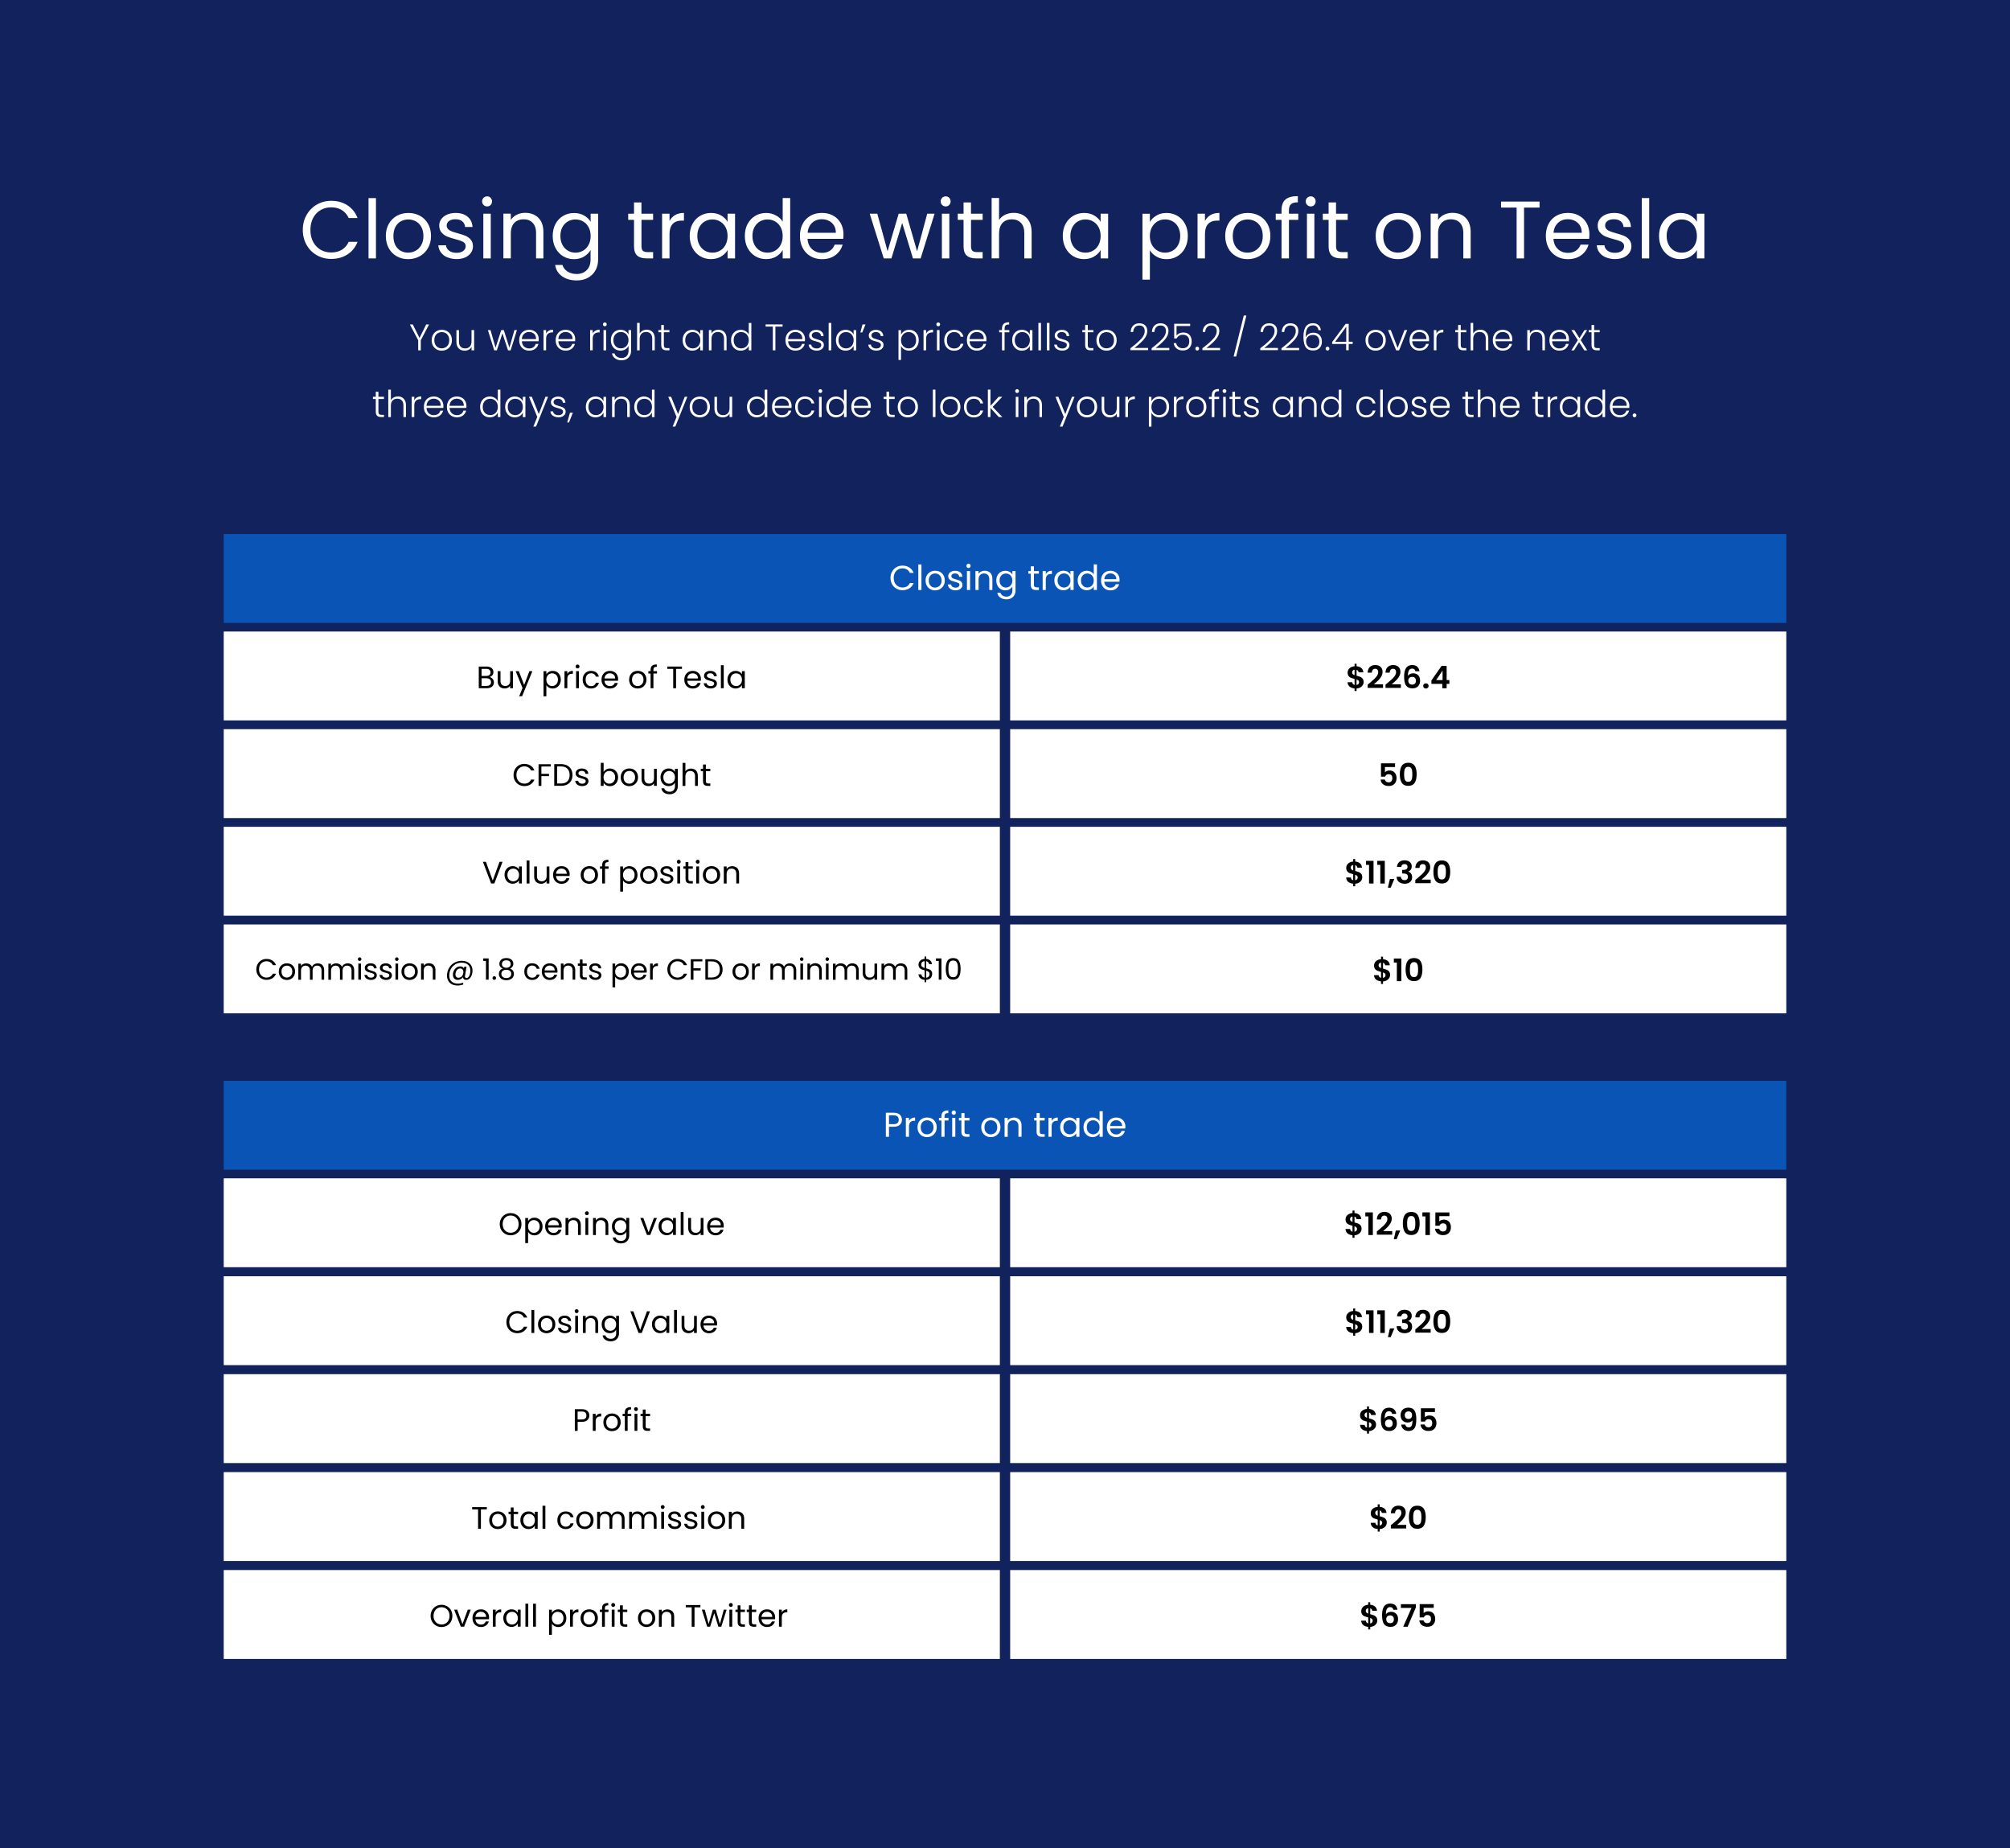 <svg xmlns="http://www.w3.org/2000/svg" xmlns:xlink="http://www.w3.org/1999/xlink" viewBox="0 0 582 535" xmlns:v="https://vecta.io/nano"><defs><pattern id="A" width="104" height="104" patternTransform="translate(-1281.79 326.17) scale(1.07)" patternUnits="userSpaceOnUse" viewBox="0 0 104 104"><g fill="none" stroke-width="../0-15.html"><path d="M0 0h104v104H0z"/><path d="M0 0h104v104H0V0z"/></g><path d="M104 0H0v104h104V0z" stroke-width="0" fill="#fff"/></pattern><pattern id="B" patternTransform="translate(-1287.1 443.88) scale(1.07)" xlink:href="#A"/><pattern id="C" patternTransform="translate(-1287.1 443.88) scale(1.07)" xlink:href="#A"/><pattern id="D" patternTransform="translate(-1287.1 443.88) scale(1.07)" xlink:href="#A"/><pattern id="E" patternTransform="translate(-1287.1 443.88) scale(1.07)" xlink:href="#A"/><pattern id="F" patternTransform="translate(-1287.1 443.88) scale(1.07)" xlink:href="#A"/><pattern id="G" patternTransform="translate(-1287.1 443.88) scale(1.07)" xlink:href="#A"/><pattern id="H" patternTransform="translate(-1287.1 443.88) scale(1.07)" xlink:href="#A"/><pattern id="I" patternTransform="translate(-1287.1 443.88) scale(1.07)" xlink:href="#A"/><pattern id="J" patternTransform="translate(-1287.1 443.88) scale(1.07)" xlink:href="#A"/><pattern id="K" patternTransform="translate(-1287.1 443.88) scale(1.07)" xlink:href="#A"/><pattern id="L" patternTransform="translate(-1287.1 443.88) scale(1.07)" xlink:href="#A"/><pattern id="M" patternTransform="translate(-1287.1 443.88) scale(1.07)" xlink:href="#A"/><pattern id="N" patternTransform="translate(-1287.1 443.88) scale(1.07)" xlink:href="#A"/><pattern id="O" patternTransform="translate(-1287.1 443.88) scale(1.07)" xlink:href="#A"/><pattern id="P" patternTransform="translate(-1287.1 443.88) scale(1.07)" xlink:href="#A"/><pattern id="Q" patternTransform="translate(-1287.1 443.88) scale(1.07)" xlink:href="#A"/><pattern id="R" patternTransform="translate(-1287.1 443.88) scale(1.07)" xlink:href="#A"/><pattern id="S" patternTransform="translate(-1287.1 443.88) scale(1.07)" xlink:href="#A"/><pattern id="T" patternTransform="translate(-1287.1 443.88) scale(1.07)" xlink:href="#A"/><pattern id="U" patternTransform="translate(-1287.1 443.88) scale(1.07)" xlink:href="#A"/><pattern id="V" patternTransform="translate(-1287.1 443.88) scale(1.07)" xlink:href="#A"/><pattern id="W" patternTransform="translate(-1287.1 443.88) scale(1.07)" xlink:href="#A"/><pattern id="X" patternTransform="translate(-1287.1 443.88) scale(1.07)" xlink:href="#A"/><pattern id="Y" patternTransform="translate(-1287.1 443.88) scale(1.07)" xlink:href="#A"/><pattern id="Z" patternTransform="translate(-1287.1 443.88) scale(1.07)" xlink:href="#A"/><pattern id="a" patternTransform="translate(-1287.1 443.88) scale(1.07)" xlink:href="#A"/><pattern id="b" patternTransform="translate(-1287.1 443.88) scale(1.07)" xlink:href="#A"/><pattern id="c" patternTransform="translate(-1287.1 443.88) scale(1.07)" xlink:href="#A"/><pattern id="d" patternTransform="translate(-1287.1 443.88) scale(1.07)" xlink:href="#A"/><pattern id="e" patternTransform="translate(-1287.1 443.88) scale(1.07)" xlink:href="#A"/><pattern id="f" patternTransform="translate(-1287.1 443.88) scale(1.07)" xlink:href="#A"/><pattern id="g" patternTransform="translate(-1287.1 443.88) scale(1.07)" xlink:href="#A"/><pattern id="h" patternTransform="translate(-1287.1 443.88) scale(1.07)" xlink:href="#A"/><pattern id="i" patternTransform="translate(-1287.1 443.88) scale(1.07)" xlink:href="#A"/><pattern id="j" patternTransform="translate(-1287.1 443.88) scale(1.07)" xlink:href="#A"/><pattern id="k" patternTransform="translate(-1287.1 443.88) scale(1.07)" xlink:href="#A"/><pattern id="l" patternTransform="translate(-1287.1 443.88) scale(1.07)" xlink:href="#A"/><pattern id="m" patternTransform="translate(-1287.1 443.88) scale(1.07)" xlink:href="#A"/><pattern id="n" patternTransform="translate(-1287.1 443.88) scale(1.07)" xlink:href="#A"/><pattern id="o" patternTransform="translate(-1287.1 443.88) scale(1.07)" xlink:href="#A"/><pattern id="p" patternTransform="translate(-1287.1 443.88) scale(1.07)" xlink:href="#A"/><pattern id="q" patternTransform="translate(-1287.1 443.88) scale(1.07)" xlink:href="#A"/><pattern id="r" patternTransform="translate(-1287.1 443.88) scale(1.07)" xlink:href="#A"/><pattern id="s" patternTransform="translate(-1287.1 443.88) scale(1.07)" xlink:href="#A"/><pattern id="t" patternTransform="translate(-1287.1 443.88) scale(1.07)" xlink:href="#A"/><pattern id="u" patternTransform="translate(-1287.1 443.88) scale(1.07)" xlink:href="#A"/><pattern id="v" patternTransform="translate(-1287.1 443.88) scale(1.07)" xlink:href="#A"/><pattern id="w" patternTransform="translate(-1287.1 443.88) scale(1.07)" xlink:href="#A"/><pattern id="x" patternTransform="translate(-1287.1 443.88) scale(1.07)" xlink:href="#A"/><pattern id="y" patternTransform="translate(-1287.1 443.88) scale(1.07)" xlink:href="#A"/><pattern id="z" patternTransform="translate(-1287.1 443.88) scale(1.07)" xlink:href="#A"/><pattern id="AA" patternTransform="translate(-1287.1 443.88) scale(1.07)" xlink:href="#A"/><pattern id="AB" patternTransform="translate(-1287.1 443.88) scale(1.07)" xlink:href="#A"/><pattern id="AC" patternTransform="translate(-1287.1 443.88) scale(1.07)" xlink:href="#A"/><pattern id="AD" patternTransform="translate(-1287.1 443.88) scale(1.07)" xlink:href="#A"/><pattern id="AE" patternTransform="translate(-1287.1 443.88) scale(1.07)" xlink:href="#A"/><pattern id="AF" patternTransform="translate(-1287.1 443.88) scale(1.07)" xlink:href="#A"/><pattern id="AG" patternTransform="translate(-1287.1 443.88) scale(1.07)" xlink:href="#A"/><pattern id="AH" patternTransform="translate(-1287.1 443.88) scale(1.07)" xlink:href="#A"/><pattern id="AI" patternTransform="translate(-1287.1 443.88) scale(1.07)" xlink:href="#A"/><pattern id="AJ" patternTransform="translate(-1287.1 443.88) scale(1.07)" xlink:href="#A"/><pattern id="AK" patternTransform="translate(-1287.1 443.88) scale(1.07)" xlink:href="#A"/><pattern id="AL" patternTransform="translate(-1287.1 443.88) scale(1.07)" xlink:href="#A"/><pattern id="AM" patternTransform="translate(-1287.1 443.88) scale(1.07)" xlink:href="#A"/><pattern id="AN" patternTransform="translate(-1287.1 443.88) scale(1.07)" xlink:href="#A"/><pattern id="AO" patternTransform="translate(-1287.1 443.88) scale(1.07)" xlink:href="#A"/><pattern id="AP" patternTransform="translate(-1287.1 443.88) scale(1.07)" xlink:href="#A"/><pattern id="AQ" patternTransform="translate(-1287.1 443.88) scale(1.07)" xlink:href="#A"/><pattern id="AR" patternTransform="translate(-1287.1 443.88) scale(1.07)" xlink:href="#A"/><pattern id="AS" patternTransform="translate(-1287.1 443.88) scale(1.07)" xlink:href="#A"/><pattern id="AT" patternTransform="translate(-1287.1 443.88) scale(1.07)" xlink:href="#A"/><pattern id="AU" patternTransform="translate(-1287.1 443.88) scale(1.07)" xlink:href="#A"/><pattern id="AV" patternTransform="translate(-1287.1 443.88) scale(1.07)" xlink:href="#A"/><pattern id="AW" patternTransform="translate(-1287.1 443.88) scale(1.07)" xlink:href="#A"/><pattern id="AX" patternTransform="translate(-1287.1 443.88) scale(1.07)" xlink:href="#A"/><pattern id="AY" patternTransform="translate(-1287.1 443.88) scale(1.07)" xlink:href="#A"/><pattern id="AZ" patternTransform="translate(-1287.1 443.88) scale(1.07)" xlink:href="#A"/><pattern id="Aa" patternTransform="translate(-1287.1 443.88) scale(1.07)" xlink:href="#A"/><pattern id="Ab" patternTransform="translate(-1287.1 443.88) scale(1.07)" xlink:href="#A"/><pattern id="Ac" patternTransform="translate(-1287.1 443.88) scale(1.07)" xlink:href="#A"/><pattern id="Ad" patternTransform="translate(-1287.1 443.88) scale(1.07)" xlink:href="#A"/><pattern id="Ae" patternTransform="translate(-1287.1 443.88) scale(1.07)" xlink:href="#A"/><pattern id="Af" patternTransform="translate(-1287.1 443.88) scale(1.07)" xlink:href="#A"/><pattern id="Ag" patternTransform="translate(-1287.1 443.88) scale(1.07)" xlink:href="#A"/><pattern id="Ah" patternTransform="translate(-1287.1 443.88) scale(1.07)" xlink:href="#A"/><pattern id="Ai" patternTransform="translate(-1287.1 443.88) scale(1.07)" xlink:href="#A"/><pattern id="Aj" patternTransform="translate(-1287.1 443.88) scale(1.07)" xlink:href="#A"/><pattern id="Ak" patternTransform="translate(-1287.1 443.88) scale(1.07)" xlink:href="#A"/><pattern id="Al" patternTransform="translate(-1287.1 443.88) scale(1.07)" xlink:href="#A"/><pattern id="Am" patternTransform="translate(-1287.1 443.88) scale(1.07)" xlink:href="#A"/><pattern id="An" patternTransform="translate(-1287.1 443.88) scale(1.07)" xlink:href="#A"/><pattern id="Ao" patternTransform="translate(-1287.1 443.88) scale(1.07)" xlink:href="#A"/><pattern id="Ap" patternTransform="translate(-1287.1 443.88) scale(1.07)" xlink:href="#A"/><pattern id="Aq" patternTransform="translate(-1287.1 443.88) scale(1.07)" xlink:href="#A"/><pattern id="Ar" patternTransform="translate(-1287.1 443.88) scale(1.07)" xlink:href="#A"/><pattern id="As" patternTransform="translate(-1287.1 443.88) scale(1.07)" xlink:href="#A"/><pattern id="At" patternTransform="translate(-1287.1 443.88) scale(1.07)" xlink:href="#A"/><pattern id="Au" patternTransform="translate(-1287.1 443.88) scale(1.07)" xlink:href="#A"/><pattern id="Av" patternTransform="translate(-1287.1 443.88) scale(1.07)" xlink:href="#A"/><pattern id="Aw" patternTransform="translate(-1287.1 443.88) scale(1.07)" xlink:href="#A"/><pattern id="Ax" patternTransform="translate(-1287.1 443.88) scale(1.07)" xlink:href="#A"/><pattern id="Ay" patternTransform="translate(-1287.1 443.88) scale(1.07)" xlink:href="#A"/><pattern id="Az" patternTransform="translate(-1287.1 443.88) scale(1.07)" xlink:href="#A"/><pattern id="BA" patternTransform="translate(-1287.1 443.88) scale(1.07)" xlink:href="#A"/><pattern id="BB" patternTransform="translate(-1287.1 443.88) scale(1.07)" xlink:href="#A"/><pattern id="BC" patternTransform="translate(-1287.1 443.88) scale(1.07)" xlink:href="#A"/><pattern id="BD" patternTransform="translate(-1287.1 443.88) scale(1.07)" xlink:href="#A"/><pattern id="BE" patternTransform="translate(-1287.1 443.88) scale(1.07)" xlink:href="#A"/><pattern id="BF" patternTransform="translate(-1287.1 443.88) scale(1.07)" xlink:href="#A"/><pattern id="BG" patternTransform="translate(-1287.1 443.88) scale(1.07)" xlink:href="#A"/><pattern id="BH" patternTransform="translate(-1287.1 443.88) scale(1.07)" xlink:href="#A"/><pattern id="BI" patternTransform="translate(-1287.1 443.88) scale(1.07)" xlink:href="#A"/><pattern id="BJ" patternTransform="translate(-1287.1 443.88) scale(1.07)" xlink:href="#A"/><pattern id="BK" patternTransform="translate(-1287.1 443.88) scale(1.07)" xlink:href="#A"/><pattern id="BL" patternTransform="translate(-6362.54 -4164.23) scale(.4 .52)" xlink:href="#A"/><pattern id="BM" patternTransform="translate(-6362.54 -4164.23) scale(.4 .52)" xlink:href="#A"/><pattern id="BN" patternTransform="translate(-6362.54 -4164.23) scale(.4 .52)" xlink:href="#A"/><pattern id="BO" patternTransform="translate(-6362.54 -4164.23) scale(.4 .52)" xlink:href="#A"/><pattern id="BP" patternTransform="translate(-6362.54 -4164.23) scale(.4 .52)" xlink:href="#A"/><pattern id="BQ" patternTransform="translate(-6362.54 -4164.23) scale(.4 .52)" xlink:href="#A"/><pattern id="BR" patternTransform="translate(-6362.54 -4164.23) scale(.4 .52)" xlink:href="#A"/><pattern id="BS" patternTransform="translate(-6362.54 -4164.23) scale(.4 .52)" xlink:href="#A"/><pattern id="BT" patternTransform="translate(-6362.54 -4164.23) scale(.4 .52)" xlink:href="#A"/><pattern id="BU" patternTransform="translate(-6362.54 -4164.23) scale(.4 .52)" xlink:href="#A"/><pattern id="BV" patternTransform="translate(-6362.54 -4164.23) scale(.4 .52)" xlink:href="#A"/><pattern id="BW" patternTransform="translate(-6362.54 -4164.23) scale(.4 .52)" xlink:href="#A"/><pattern id="BX" patternTransform="translate(5932.64 365.86) scale(1.9 1)" xlink:href="#A"/><pattern id="BY" patternTransform="translate(6160.36 365.86) scale(1.9 1)" xlink:href="#A"/><pattern id="BZ" patternTransform="translate(5932.64 394.12) scale(1.9 1)" xlink:href="#A"/><pattern id="Ba" patternTransform="translate(6160.36 394.12) scale(1.9 1)" xlink:href="#A"/><pattern id="Bb" patternTransform="translate(5932.64 422.39) scale(1.9 1)" xlink:href="#A"/><pattern id="Bc" patternTransform="translate(6160.36 422.39) scale(1.9 1)" xlink:href="#A"/><pattern id="Bd" patternTransform="translate(5932.64 450.65) scale(1.9 1)" xlink:href="#A"/><pattern id="Be" patternTransform="translate(6160.36 450.65) scale(1.9 1)" xlink:href="#A"/><pattern id="Bf" patternTransform="translate(-6362.54 -4114.66) scale(.4 .52)" xlink:href="#A"/><pattern id="Bg" patternTransform="translate(-6362.54 -4114.66) scale(.4 .52)" xlink:href="#A"/><pattern id="Bh" patternTransform="translate(-6362.54 -4114.66) scale(.4 .52)" xlink:href="#A"/><pattern id="Bi" patternTransform="translate(-6362.54 -4114.66) scale(.4 .52)" xlink:href="#A"/><pattern id="Bj" patternTransform="translate(-6362.54 -4114.66) scale(.4 .52)" xlink:href="#A"/><pattern id="Bk" patternTransform="translate(-6362.54 -4114.66) scale(.4 .52)" xlink:href="#A"/><pattern id="Bl" patternTransform="translate(-6362.54 -4114.66) scale(.4 .52)" xlink:href="#A"/><pattern id="Bm" patternTransform="translate(-6362.54 -4114.66) scale(.4 .52)" xlink:href="#A"/><pattern id="Bn" patternTransform="translate(-6362.54 -4114.66) scale(.4 .52)" xlink:href="#A"/><pattern id="Bo" patternTransform="translate(-6362.54 -4114.66) scale(.4 .52)" xlink:href="#A"/><pattern id="Bp" patternTransform="translate(-6362.54 -4114.66) scale(.4 .52)" xlink:href="#A"/><pattern id="Bq" patternTransform="translate(-6362.54 -4114.66) scale(.4 .52)" xlink:href="#A"/><pattern id="Br" patternTransform="translate(-6362.54 -4114.66) scale(.4 .52)" xlink:href="#A"/><pattern id="Bs" patternTransform="translate(5932.64 420.15) scale(1.9 1)" xlink:href="#A"/><pattern id="Bt" patternTransform="translate(6160.36 420.15) scale(1.9 1)" xlink:href="#A"/><pattern id="Bu" patternTransform="translate(5932.64 448.5) scale(1.9 1)" xlink:href="#A"/><pattern id="Bv" patternTransform="translate(6160.36 448.5) scale(1.9 1)" xlink:href="#A"/><pattern id="Bw" patternTransform="translate(5932.64 476.84) scale(1.9 1)" xlink:href="#A"/><pattern id="Bx" patternTransform="translate(6160.36 476.84) scale(1.9 1)" xlink:href="#A"/><pattern id="By" patternTransform="translate(5932.64 505.19) scale(1.9 1)" xlink:href="#A"/><pattern id="Bz" patternTransform="translate(6160.36 505.19) scale(1.9 1)" xlink:href="#A"/><pattern id="CA" patternTransform="translate(5932.64 533.54) scale(1.9 1)" xlink:href="#A"/><pattern id="CB" patternTransform="translate(6160.36 533.54) scale(1.9 1)" xlink:href="#A"/><path id="CC" d="m114.87,74.19c-.98-.55-1.75-1.33-2.31-2.35s-.84-2.19-.84-3.53.29-2.49.86-3.51c.57-1.01,1.36-1.79,2.35-2.34s2.1-.81,3.33-.81,2.34.27,3.33.81,1.77,1.32,2.35,2.33c.57,1.01.86,2.18.86,3.52s-.3,2.51-.89,3.53-1.39,1.8-2.4,2.35c-1.01.55-2.12.83-3.35.83s-2.31-.27-3.29-.83Zm5.46-1.6c.68-.36,1.22-.9,1.64-1.63.42-.72.63-1.6.63-2.64s-.21-1.92-.61-2.64c-.41-.72-.94-1.26-1.61-1.62-.66-.35-1.38-.53-2.15-.53s-1.51.18-2.16.53c-.65.35-1.18.89-1.57,1.62-.39.72-.59,1.6-.59,2.64s.19,1.94.58,2.67c.38.72.9,1.26,1.55,1.62.64.35,1.35.53,2.12.53s1.5-.18,2.17-.54Z"/><path id="CD" d="m129.54,74.51c-.79-.34-1.41-.81-1.86-1.42-.46-.61-.71-1.3-.76-2.09h2.22c.06.65.37,1.17.91,1.58s1.25.61,2.14.61c.82,0,1.46-.18,1.94-.54.47-.36.71-.82.71-1.37s-.25-.99-.76-1.26c-.5-.27-1.28-.55-2.34-.81-.96-.25-1.74-.51-2.35-.77-.61-.26-1.12-.65-1.56-1.16-.43-.51-.65-1.18-.65-2.02,0-.66.2-1.27.59-1.82s.95-.99,1.68-1.31c.72-.32,1.55-.48,2.48-.48,1.43,0,2.59.36,3.47,1.09.88.72,1.35,1.72,1.42,2.97h-2.15c-.05-.68-.32-1.22-.81-1.63-.5-.41-1.16-.61-2-.61-.77,0-1.38.17-1.84.5-.46.33-.68.76-.68,1.3,0,.42.14.78.41,1.05.27.28.62.5,1.04.66s1,.35,1.74.55c.93.25,1.68.5,2.27.74.58.24,1.08.61,1.5,1.1s.63,1.13.65,1.91c0,.71-.2,1.35-.59,1.91-.39.57-.95,1.01-1.66,1.33-.72.32-1.54.48-2.47.48-.99,0-1.88-.17-2.67-.51Z"/><path id="CE" d="m140.02,59.34c-.28-.28-.42-.63-.42-1.04s.14-.76.42-1.04c.28-.28.63-.42,1.04-.42s.73.14,1,.42c.27.28.41.63.41,1.04s-.14.76-.41,1.04c-.28.28-.61.42-1,.42s-.75-.14-1.04-.42Zm2.08,2.53v12.94h-2.15v-12.94h2.15Z"/><path id="CF" d="M155.88 63.06c.98.95 1.46 2.33 1.46 4.12v7.62h-2.12v-7.32c0-1.29-.32-2.28-.97-2.96s-1.53-1.03-2.64-1.03-2.03.35-2.7 1.06-1 1.74-1 3.09v7.15h-2.15V61.85h2.15v1.84a4.18 4.18 0 0 1 1.74-1.53c.73-.36 1.54-.54 2.42-.54 1.57 0 2.85.48 3.82 1.43z"/><path id="CG" d="m185.74,63.64v7.62c0,.63.13,1.07.4,1.33s.73.39,1.39.39h1.58v1.82h-1.94c-1.2,0-2.09-.28-2.69-.83s-.9-1.46-.9-2.71v-7.62h-1.68v-1.77h1.68v-3.26h2.15v3.26h3.38v1.77h-3.38Z"/><path id="CH" d="M195.48 62.25c.7-.41 1.55-.61 2.56-.61v2.22h-.57c-2.41 0-3.61 1.31-3.61 3.92v7.03h-2.15V61.87h2.15v2.1c.38-.74.92-1.31 1.62-1.72z"/><path id="CI" d="M200.52 64.81c.54-1 1.27-1.77 2.21-2.33.94-.55 1.98-.83 3.13-.83s2.12.24 2.95.73 1.46 1.1 1.86 1.84v-2.36h2.17V74.8h-2.17v-2.41c-.42.76-1.06 1.38-1.9 1.88s-1.82.74-2.94.74-2.19-.28-3.12-.85-1.66-1.36-2.2-2.38-.8-2.19-.8-3.49.27-2.48.8-3.48zm9.56.96c-.39-.72-.92-1.28-1.59-1.66-.67-.39-1.4-.58-2.21-.58s-1.53.19-2.2.57c-.66.38-1.19.93-1.58 1.65s-.59 1.57-.59 2.55.2 1.85.59 2.58.92 1.29 1.58 1.68 1.39.58 2.2.58 1.54-.19 2.21-.58 1.2-.94 1.59-1.68c.39-.73.59-1.59.59-2.56s-.2-1.83-.59-2.55z"/><path id="CJ" d="m126.41,101.13c-.44-.25-.79-.6-1.04-1.05-.25-.45-.38-.99-.38-1.59s.13-1.14.39-1.59.61-.8,1.05-1.05c.44-.25.94-.37,1.49-.37s1.05.12,1.5.37c.45.25.8.6,1.05,1.05s.38.99.38,1.59-.13,1.13-.39,1.59c-.26.46-.61.81-1.06,1.06-.45.25-.95.37-1.5.37s-1.05-.12-1.49-.37Zm2.56-.55c.33-.18.59-.44.8-.79s.31-.79.31-1.3-.1-.95-.3-1.3-.47-.62-.79-.79c-.33-.18-.69-.26-1.07-.26s-.74.09-1.07.26-.59.44-.79.79c-.2.35-.3.79-.3,1.3s.1.95.3,1.3c.2.35.46.62.78.79.33.18.68.26,1.07.26s.74-.09,1.07-.26Z"/><path id="CK" d="M137.29 95.56v5.86h-.75v-1.03c-.17.37-.44.64-.79.84-.36.19-.76.29-1.2.29-.7 0-1.27-.22-1.72-.65-.44-.43-.67-1.06-.67-1.88v-3.42h.74v3.34c0 .64.16 1.12.48 1.46s.75.5 1.3.5 1.02-.18 1.35-.54c.34-.36.5-.88.5-1.58v-3.19h.75z"/><path id="CL" d="M155.97 98.78h-4.86c.02.44.13.82.32 1.14a1.92 1.92 0 0 0 .76.71 2.23 2.23 0 0 0 1.03.24c.49 0 .9-.12 1.23-.35a1.68 1.68 0 0 0 .66-.96h.79c-.14.57-.45 1.04-.92 1.4s-1.06.54-1.76.54a2.93 2.93 0 0 1-1.48-.37c-.44-.25-.78-.6-1.03-1.05s-.37-.99-.37-1.59.12-1.14.37-1.6c.24-.46.58-.81 1.02-1.05s.93-.36 1.49-.36 1.05.12 1.46.36c.42.24.74.57.97.98.22.41.34.87.34 1.37l-.02.59zm-1-1.73a1.75 1.75 0 0 0-.75-.7 2.26 2.26 0 0 0-1.03-.24c-.56 0-1.03.18-1.43.54-.39.36-.61.86-.66 1.51h4.12c0-.44-.08-.81-.26-1.12z"/><path id="CM" d="M158.88 95.75c.34-.2.76-.3 1.25-.3v.78h-.2c-.54 0-.98.15-1.31.44s-.49.78-.49 1.47v3.27h-.75v-5.86h.75v1.04a1.9 1.9 0 0 1 .76-.85z"/><path id="CN" d="m174.74,94.29c-.11-.11-.16-.24-.16-.4s.05-.29.16-.39.24-.16.39-.16.28.05.39.16.16.23.16.39-.05.29-.16.4-.24.16-.39.16-.28-.05-.39-.16Zm.76,1.27v5.86h-.75v-5.86h.75Z"/><path id="CO" d="M188.44 95.73c.35.19.63.47.84.85.2.38.31.85.31 1.4v3.43h-.74v-3.35c0-.64-.16-1.12-.48-1.46s-.75-.5-1.3-.5-1.02.18-1.35.54c-.34.36-.5.88-.5 1.58v3.2h-.75v-7.94h.75v3.08c.19-.35.46-.62.82-.82.36-.19.77-.29 1.22-.29a2.5 2.5 0 0 1 1.2.28z"/><path id="CP" d="M192.22 96.19v3.64c0 .36.07.6.2.74.14.14.38.2.72.2h.69v.64h-.8c-.53 0-.92-.12-1.18-.37s-.39-.65-.39-1.22v-3.64h-.82v-.63h.82v-1.47h.76v1.47h1.61v.63h-1.61z"/><path id="CQ" d="m198.02,96.9c.24-.45.57-.8,1-1.05.43-.25.91-.37,1.44-.37s1.04.13,1.44.39c.4.26.7.59.87.99v-1.29h.75v5.86h-.75v-1.3c-.19.4-.48.73-.88.99s-.89.39-1.44.39-1.01-.12-1.43-.38-.76-.6-1-1.06c-.24-.46-.36-.99-.36-1.59s.12-1.13.36-1.58Zm4.47.35c-.19-.36-.46-.63-.79-.83-.33-.19-.7-.29-1.1-.29s-.79.09-1.12.28-.59.46-.78.81c-.19.35-.29.77-.29,1.26s.09.9.29,1.26c.19.36.45.64.78.83s.7.28,1.12.28.77-.1,1.1-.29c.33-.19.6-.47.79-.83.19-.36.29-.77.29-1.24s-.1-.89-.29-1.24Z"/><path id="CR" d="m209.71,96.1c.44.43.67,1.06.67,1.88v3.43h-.74v-3.35c0-.64-.16-1.12-.48-1.46-.32-.34-.75-.5-1.3-.5s-1.02.18-1.35.54c-.34.36-.5.88-.5,1.58v3.2h-.75v-5.86h.75v1c.19-.36.45-.63.8-.82s.75-.28,1.19-.28c.7,0,1.27.22,1.72.65Z"/><path id="CS" d="m234.84,101.04c-.43-.31-.66-.73-.71-1.27h.77c.04.33.19.6.47.8.28.2.65.31,1.11.31.41,0,.73-.1.96-.29s.35-.43.35-.72c0-.2-.06-.36-.19-.49s-.29-.23-.49-.31c-.2-.08-.46-.16-.8-.24-.44-.11-.79-.23-1.06-.34-.27-.11-.5-.28-.69-.51-.19-.23-.28-.53-.28-.91,0-.29.09-.55.26-.79s.42-.44.73-.58.67-.21,1.07-.21c.63,0,1.14.16,1.52.48s.59.76.62,1.31h-.75c-.02-.34-.16-.62-.4-.83s-.58-.32-1.01-.32c-.38,0-.69.09-.92.27s-.35.4-.35.67c0,.23.07.42.21.56.14.15.31.26.52.34.21.08.49.17.84.27.42.11.76.23,1.01.33.25.11.46.26.64.47s.27.48.28.83c0,.31-.09.6-.26.84-.17.25-.41.44-.72.58s-.66.21-1.06.21c-.67,0-1.22-.16-1.65-.47Z"/><path id="CT" d="M273.77 96.9a2.62 2.62 0 0 1 1.01-1.05c.43-.25.92-.37 1.47-.37.72 0 1.32.18 1.79.54s.77.84.91 1.46h-.8a1.66 1.66 0 0 0-.65-.99c-.33-.24-.75-.36-1.24-.36a2.09 2.09 0 0 0-1.06.27c-.31.18-.56.45-.75.8-.18.35-.27.79-.27 1.3s.09.95.27 1.31.43.63.75.8c.32.18.67.27 1.06.27.49 0 .91-.12 1.24-.36s.55-.57.65-1h.8c-.14.6-.44 1.08-.91 1.45-.47.36-1.07.55-1.78.55-.55 0-1.04-.12-1.47-.37a2.62 2.62 0 0 1-1.01-1.05c-.24-.45-.37-.99-.37-1.59s.12-1.14.37-1.59z"/><path id="CU" d="M330.38 98.17c.72-.78 1.08-1.55 1.08-2.3 0-.49-.12-.89-.37-1.19s-.65-.45-1.21-.45-.96.17-1.26.51-.46.79-.5 1.36h-.73c.04-.79.29-1.41.74-1.85s1.03-.66 1.75-.66 1.26.19 1.68.58c.43.39.64.94.64 1.66 0 .87-.36 1.7-1.08 2.52-.72.81-1.6 1.6-2.66 2.38h3.97v.63h-5.12v-.54c1.32-.99 2.33-1.87 3.05-2.66z"/><path id="CV" d="m346.27,101.31c-.1-.11-.16-.24-.16-.4s.05-.29.16-.39c.1-.1.23-.16.39-.16s.28.05.38.16c.1.1.16.23.16.39s-.05.29-.16.4c-.1.11-.23.16-.38.16s-.29-.05-.39-.16Z"/><path id="CW" d="m139.4,116.21c.24-.45.58-.8,1-1.05.43-.25.91-.37,1.44-.37s.98.13,1.39.38c.42.25.72.58.91.98v-3.35h.75v7.94h-.75v-1.31c-.18.41-.47.74-.88,1-.41.26-.89.39-1.44.39s-1.02-.12-1.44-.38-.76-.6-1-1.06c-.24-.46-.36-.99-.36-1.59s.12-1.13.37-1.58Zm4.46.35c-.19-.36-.46-.63-.79-.83-.33-.19-.7-.29-1.1-.29s-.79.09-1.12.28-.59.46-.78.81c-.19.35-.29.77-.29,1.26s.09.9.29,1.26c.19.36.45.64.78.83s.7.28,1.12.28.77-.1,1.1-.29c.33-.19.6-.47.79-.83.19-.36.29-.77.29-1.24s-.1-.89-.29-1.24Z"/><path id="CX" d="m146.63,116.21c.24-.45.57-.8,1-1.05.43-.25.91-.37,1.44-.37s1.04.13,1.44.39c.4.26.7.59.87.99v-1.29h.75v5.86h-.75v-1.3c-.19.4-.48.73-.88.99s-.89.39-1.44.39-1.01-.12-1.43-.38-.76-.6-1-1.06c-.24-.46-.36-.99-.36-1.59s.12-1.13.36-1.58Zm4.47.35c-.19-.36-.46-.63-.79-.83-.33-.19-.7-.29-1.1-.29s-.79.09-1.12.28-.59.46-.78.81c-.19.35-.29.77-.29,1.26s.09.9.29,1.26c.19.36.45.64.78.83s.7.28,1.12.28.77-.1,1.1-.29c.33-.19.6-.47.79-.83.19-.36.29-.77.29-1.24s-.1-.89-.29-1.24Z"/><path id="CY" d="m158.69,114.87l-3.48,8.62h-.78l1.14-2.79-2.4-5.83h.83l2,5,1.93-5h.77Z"/><path id="CZ" d="m160.08,120.35c-.43-.31-.66-.73-.71-1.27h.77c.04.33.19.6.47.8.28.2.65.31,1.11.31.41,0,.73-.1.96-.29s.35-.43.35-.72c0-.2-.06-.36-.19-.49s-.29-.23-.49-.31c-.2-.08-.46-.16-.8-.24-.44-.11-.79-.23-1.06-.34-.27-.11-.5-.28-.69-.51-.19-.23-.28-.53-.28-.91,0-.29.09-.55.26-.79s.42-.44.73-.58.67-.21,1.07-.21c.63,0,1.14.16,1.52.48s.59.76.62,1.31h-.75c-.02-.34-.16-.62-.4-.83s-.58-.32-1.01-.32c-.38,0-.69.09-.92.27s-.35.4-.35.67c0,.23.07.42.21.56.14.15.31.26.52.34.21.08.49.17.84.27.42.11.76.23,1.01.33.25.11.46.26.64.47s.27.48.28.83c0,.31-.09.6-.26.84-.17.25-.41.44-.72.58s-.66.21-1.06.21c-.67,0-1.22-.16-1.65-.47Z"/><path id="Ca" d="m181.68,115.42c.44.43.67,1.06.67,1.88v3.43h-.74v-3.35c0-.64-.16-1.12-.48-1.46-.32-.34-.75-.5-1.3-.5s-1.02.18-1.35.54c-.34.36-.5.88-.5,1.58v3.2h-.75v-5.86h.75v1c.19-.36.45-.63.8-.82s.75-.28,1.19-.28c.7,0,1.27.22,1.72.65Z"/><path id="Cb" d="m201.12,120.45c-.44-.25-.79-.6-1.04-1.05-.25-.45-.38-.99-.38-1.59s.13-1.14.39-1.59.61-.8,1.05-1.05c.44-.25.94-.37,1.49-.37s1.05.12,1.5.37c.45.25.8.6,1.05,1.05s.38.99.38,1.59-.13,1.13-.39,1.59c-.26.46-.61.81-1.06,1.06-.45.25-.95.37-1.5.37s-1.05-.12-1.49-.37Zm2.56-.55c.33-.18.59-.44.8-.79s.31-.79.31-1.3-.1-.95-.3-1.3-.47-.62-.79-.79c-.33-.18-.69-.26-1.07-.26s-.74.09-1.07.26-.59.44-.79.79c-.2.35-.3.79-.3,1.3s.1.95.3,1.3c.2.35.46.62.78.79.33.18.68.26,1.07.26s.74-.09,1.07-.26Z"/><path id="Cc" d="m237.14,113.61c-.11-.11-.16-.24-.16-.4s.05-.29.16-.39.24-.16.39-.16.28.05.39.16.16.23.16.39-.05.29-.16.4-.24.16-.39.16-.28-.05-.39-.16Zm.76,1.27v5.86h-.75v-5.86h.75Z"/><path id="Cd" d="M280.01 164.25c-.12-.12-.18-.27-.18-.44s.06-.32.18-.44.27-.18.44-.18.31.06.42.18c.12.12.17.27.17.44s-.06.32-.17.44c-.12.12-.26.18-.42.18a.62.62 0 0 1-.44-.18zm.88 1.07v5.48h-.91v-5.48h.91z"/><path id="Ce" d="M64.78 182.82h224.73v25.73H64.78z"/><path id="Cf" d="M166.84 193.34c-.11-.11-.16-.24-.16-.4s.05-.29.16-.4.24-.16.4-.16.28.05.38.16c.11.11.16.24.16.4s-.05.29-.16.4a.49.49 0 0 1-.38.16.55.55 0 0 1-.4-.16zm.79.96v4.93h-.82v-4.93h.82z"/><path id="Cg" d="m178.96,197.07h-3.94c.03.49.2.87.5,1.14s.67.41,1.1.41c.35,0,.65-.08.89-.25.24-.17.4-.39.5-.66h.88c-.13.47-.4.86-.79,1.16-.4.3-.89.45-1.48.45-.47,0-.89-.1-1.26-.31s-.66-.51-.87-.9c-.21-.39-.32-.84-.32-1.35s.1-.96.31-1.34c.2-.38.49-.68.86-.89s.79-.31,1.27-.31.88.1,1.24.31c.36.2.64.48.83.84.2.36.29.76.29,1.21,0,.16,0,.32-.03.49Zm-1.03-1.47c-.14-.23-.33-.4-.56-.51-.24-.12-.5-.18-.79-.18-.41,0-.77.13-1.06.4s-.46.63-.5,1.1h3.11c0-.31-.07-.58-.21-.81Z"/><path id="Ch" d="M190.24 194.97h-1.04v4.26h-.82v-4.26h-.64v-.68h.64v-.35c0-.55.14-.96.43-1.21s.74-.38 1.37-.38v.68c-.36 0-.61.07-.76.21s-.22.37-.22.7v.35h1.04v.68z"/><path id="Ci" d="M292.5 182.82h224.73v25.73H292.5z"/><path id="Cj" d="M396.48 197.82l1.38-1.2c.34-.32.63-.66.86-1 .23-.35.34-.69.34-1.03 0-.31-.07-.55-.22-.72-.14-.17-.37-.26-.67-.26s-.53.1-.69.3-.25.48-.25.82h-1.22c.02-.72.24-1.27.64-1.64.41-.37.92-.56 1.54-.56.68 0 1.21.18 1.58.54s.55.84.55 1.44c0 .47-.13.92-.38 1.34a5.12 5.12 0 0 1-.86 1.11l-1.27 1.14h2.65v1.04h-4.45v-.94l.47-.4z"/><path id="Ck" d="M167.57 227.38c-.3-.13-.54-.31-.71-.54s-.27-.5-.29-.8h.85a.79.79 0 0 0 .35.6c.21.16.48.23.81.23.31 0 .56-.07.74-.21a.63.63 0 0 0 .27-.52.52.52 0 0 0-.29-.48c-.19-.11-.49-.21-.89-.31l-.9-.29c-.23-.1-.43-.25-.59-.44-.17-.19-.25-.45-.25-.77 0-.25.07-.48.22-.69s.36-.38.64-.5.59-.18.95-.18c.55 0 .99.14 1.32.41.34.28.52.65.54 1.13h-.82a.85.85 0 0 0-.31-.62c-.19-.16-.44-.23-.76-.23-.29 0-.53.06-.7.19s-.26.29-.26.49a.52.52 0 0 0 .16.4c.11.1.24.19.4.25s.38.13.66.21l.86.28a1.46 1.46 0 0 1 .57.42c.16.19.24.43.25.73 0 .27-.08.51-.23.73s-.36.39-.63.51-.59.18-.94.18c-.38 0-.72-.06-1.02-.19z"/><path id="Cl" d="M190.17 222.56v4.93h-.82v-.73c-.16.25-.37.45-.65.59s-.59.21-.92.21c-.38 0-.73-.08-1.04-.24a1.7 1.7 0 0 1-.72-.71c-.18-.32-.26-.71-.26-1.16v-2.89h.81v2.78c0 .49.12.86.37 1.12s.58.39 1.01.39.78-.13 1.04-.4c.25-.27.38-.66.38-1.18v-2.71h.82z"/><path id="Cm" d="M194.71 222.76c.32.19.56.42.72.7v-.9h.83v5.04c0 .45-.1.85-.29 1.2s-.47.62-.82.82c-.36.2-.77.3-1.25.3-.65 0-1.19-.15-1.62-.46s-.69-.72-.76-1.25h.81c.09.3.28.54.56.72s.62.27 1.02.27c.45 0 .82-.14 1.1-.42s.43-.68.43-1.19v-1.03c-.16.29-.4.53-.72.72s-.69.29-1.12.29a2.33 2.33 0 0 1-1.19-.32 2.24 2.24 0 0 1-.84-.91c-.2-.39-.31-.83-.31-1.33s.1-.95.31-1.33c.2-.38.48-.68.84-.89s.75-.32 1.19-.32.8.09 1.12.28zm.49 1.29c-.15-.28-.35-.49-.61-.63-.25-.15-.54-.22-.84-.22s-.58.07-.84.22c-.25.14-.45.35-.6.63s-.23.6-.23.97.08.71.23.99.35.49.6.64.53.22.84.22.59-.07.84-.22.46-.36.61-.64.23-.6.23-.98a1.96 1.96 0 0 0-.23-.97z"/><path id="Cn" d="M204.39 223.24v2.91c0 .24.05.41.15.51s.28.15.53.15h.6v.69h-.74c-.46 0-.8-.11-1.03-.32s-.34-.55-.34-1.04v-2.91h-.64v-.68h.64v-1.24h.82v1.24h1.29v.68h-1.29z"/><path id="Co" d="M403.94 222.04h-2.92v1.54c.13-.16.31-.28.54-.38a1.86 1.86 0 0 1 .75-.15c.48 0 .87.11 1.18.32s.53.48.67.81a2.66 2.66 0 0 1 .21 1.05c0 .69-.2 1.25-.59 1.67s-.95.63-1.68.63c-.68 0-1.23-.17-1.64-.51s-.64-.79-.69-1.34h1.22a.98.98 0 0 0 .37.58c.19.14.43.22.72.22.35 0 .62-.11.8-.33s.27-.52.27-.88-.09-.66-.27-.85c-.18-.2-.45-.29-.81-.29-.25 0-.46.06-.63.19s-.29.29-.36.5h-1.21v-3.85h4.07v1.11z"/><path id="Cp" d="M405.89 221.7c.38-.59 1-.88 1.87-.88s1.49.29 1.87.88.56 1.4.56 2.44-.19 1.86-.56 2.46c-.38.59-1 .89-1.87.89s-1.49-.3-1.87-.89-.56-1.41-.56-2.46.19-1.85.56-2.44zm2.97 1.32c-.06-.3-.17-.55-.34-.74s-.42-.29-.76-.29-.59.1-.76.29-.29.44-.34.74c-.06.3-.09.68-.09 1.12a7.48 7.48 0 0 0 .08 1.15c.05.31.17.56.34.75s.43.28.77.28.59-.09.76-.28.29-.44.34-.75.08-.69.08-1.15-.03-.82-.08-1.12z"/><path id="Cq" d="M146.41 251.95c.2-.38.48-.68.84-.89s.75-.32 1.19-.32.81.09 1.12.28c.32.19.56.42.71.7v-.9h.83v4.93h-.83v-.92c-.16.29-.4.53-.72.71-.32.19-.7.28-1.12.28a2.36 2.36 0 0 1-1.19-.32c-.35-.22-.63-.52-.84-.91-.2-.39-.31-.83-.31-1.33s.1-.95.31-1.33zm3.64.36c-.15-.28-.35-.49-.61-.63-.25-.15-.54-.22-.84-.22s-.58.07-.84.22c-.25.14-.45.35-.6.63s-.23.6-.23.97.08.71.23.99.35.49.6.64.53.22.84.22.59-.07.84-.22.46-.36.61-.64.23-.6.23-.98a1.96 1.96 0 0 0-.23-.97z"/><path id="Cr" d="m169.35,255.53c-.38-.21-.67-.51-.88-.9s-.32-.83-.32-1.35.11-.95.33-1.34c.22-.39.52-.68.9-.89s.8-.31,1.27-.31.89.1,1.27.31.68.5.9.89c.22.38.33.83.33,1.34s-.11.96-.34,1.35c-.22.39-.53.69-.91.9s-.81.32-1.28.32-.88-.11-1.25-.32Zm2.08-.61c.26-.14.47-.34.63-.62.16-.28.24-.61.24-1.01s-.08-.73-.23-1.01c-.16-.28-.36-.48-.61-.62s-.53-.2-.82-.2-.57.07-.82.2-.45.34-.6.62c-.15.28-.23.61-.23,1.01s.07.74.22,1.02c.15.28.34.48.59.62s.52.2.81.2.57-.07.83-.21Z"/><path id="Cs" d="M181.12 251.03c.32-.19.69-.28 1.12-.28a2.33 2.33 0 0 1 1.19.32c.36.21.64.51.84.89s.31.82.31 1.33-.1.94-.31 1.33a2.24 2.24 0 0 1-.84.91c-.36.22-.75.32-1.19.32s-.79-.09-1.11-.28-.57-.42-.73-.71v3.25h-.82v-7.27h.82v.91c.16-.28.4-.52.72-.71zm2.4 1.27c-.15-.28-.35-.49-.61-.63-.25-.14-.54-.22-.84-.22s-.58.07-.83.22-.46.36-.61.64-.23.6-.23.97.08.7.23.98.36.49.61.64.53.22.83.22.59-.07.84-.22.46-.36.61-.64.23-.61.23-.99a1.96 1.96 0 0 0-.23-.97z"/><path id="Ct" d="M394.19 254.84c-.16.27-.39.5-.7.68s-.67.28-1.09.31v.73h-.58v-.74c-.6-.05-1.08-.24-1.45-.54-.37-.31-.55-.73-.57-1.26h1.35c.04.43.26.69.67.78v-1.72l-1.04-.32a1.7 1.7 0 0 1-.68-.52c-.19-.24-.29-.57-.29-.98 0-.52.19-.95.56-1.28s.86-.52 1.45-.57v-.73h.58v.73c.58.05 1.04.22 1.38.52.35.3.54.71.58 1.24H393a.93.93 0 0 0-.18-.46.77.77 0 0 0-.42-.27v1.7c.45.11.8.22 1.07.33.26.1.49.28.68.51.19.24.29.56.29.98a1.74 1.74 0 0 1-.24.88zm-2.89-3.17c.12.12.29.22.52.3v-1.56c-.22.03-.39.11-.51.24-.13.13-.19.31-.19.53 0 .2.06.36.18.48zm1.63 2.87c.13-.14.19-.32.19-.52s-.06-.36-.19-.48-.31-.22-.54-.3v1.57c.23-.04.41-.13.54-.28z"/><path id="Cu" d="M410.28 254.35l1.38-1.2c.34-.32.63-.66.86-1 .23-.35.34-.69.34-1.03 0-.31-.07-.55-.22-.72-.14-.17-.37-.26-.67-.26s-.53.1-.69.3-.25.48-.25.82h-1.22c.02-.72.24-1.27.64-1.64.41-.37.92-.56 1.54-.56.68 0 1.21.18 1.58.54s.55.84.55 1.44c0 .47-.13.92-.38 1.34s-.54.8-.86 1.11c-.32.32-.75.69-1.27 1.14h2.65v1.04h-4.45v-.94l.47-.4z"/><path id="Cv" d="M74.61 279.07c.26-.46.62-.82 1.07-1.08s.95-.39 1.5-.39c.65 0 1.21.16 1.69.47s.83.75 1.05 1.33h-.93c-.16-.36-.4-.63-.71-.83-.31-.19-.68-.29-1.11-.29s-.78.1-1.11.29-.59.47-.77.82c-.19.35-.28.77-.28 1.25s.09.88.28 1.24c.19.35.44.63.77.82s.7.29 1.11.29.8-.09 1.11-.29c.31-.19.55-.46.71-.82h.93c-.22.57-.57 1-1.05 1.31s-1.04.46-1.69.46c-.55 0-1.05-.13-1.5-.39s-.81-.62-1.07-1.08-.39-.98-.39-1.55.13-1.1.39-1.56z"/><path id="Cw" d="m81.85,283.38c-.35-.2-.63-.48-.83-.85s-.3-.79-.3-1.27.1-.9.31-1.26.49-.65.85-.84c.36-.2.76-.29,1.2-.29s.84.1,1.2.29c.36.2.64.47.85.84.21.36.31.79.31,1.27s-.11.91-.32,1.27c-.21.37-.5.65-.86.85-.36.2-.76.3-1.21.3s-.83-.1-1.19-.3Zm1.97-.58c.24-.13.44-.33.59-.59.15-.26.23-.58.23-.95s-.07-.69-.22-.95c-.15-.26-.34-.46-.58-.58-.24-.13-.5-.19-.77-.19s-.54.06-.78.19c-.24.13-.42.32-.57.58s-.21.58-.21.95.07.7.21.96.32.46.56.58c.23.13.49.19.76.19s.54-.06.78-.2Z"/><path id="Cx" d="M92.94 279.08c.28.15.51.38.67.68s.25.67.25 1.1v2.75h-.76v-2.63c0-.46-.11-.82-.34-1.07s-.54-.37-.93-.37-.72.13-.96.39-.36.63-.36 1.12v2.57h-.76v-2.63c0-.46-.12-.82-.34-1.07-.23-.25-.54-.37-.93-.37s-.72.13-.96.39-.36.63-.36 1.12v2.57h-.77v-4.66h.77v.67c.15-.24.36-.43.62-.56s.54-.2.85-.2c.39 0 .74.09 1.04.26a1.63 1.63 0 0 1 .67.77c.13-.33.34-.58.65-.76s.63-.27 1-.27.69.08.97.23z"/><path id="Cy" d="m103.77,278.03c-.1-.1-.15-.23-.15-.37s.05-.27.15-.37c.1-.1.23-.15.37-.15s.26.05.36.15c.1.1.15.23.15.37s-.05.27-.15.37c-.1.1-.22.15-.36.15s-.27-.05-.37-.15Zm.75.91v4.66h-.77v-4.66h.77Z"/><path id="Cz" d="m106.46,283.49c-.28-.12-.51-.29-.67-.51-.17-.22-.26-.47-.27-.75h.8c.02.23.13.42.33.57.2.15.45.22.77.22.29,0,.53-.06.7-.2.17-.13.25-.29.25-.49s-.09-.36-.27-.45c-.18-.1-.46-.2-.84-.29-.35-.09-.63-.18-.85-.28-.22-.09-.41-.23-.56-.42-.16-.18-.23-.43-.23-.73,0-.24.07-.46.21-.65s.34-.36.6-.47.56-.17.89-.17c.52,0,.93.13,1.25.39.32.26.49.62.51,1.07h-.77c-.02-.24-.12-.44-.29-.59-.18-.15-.42-.22-.72-.22-.28,0-.5.06-.66.18-.16.12-.25.28-.25.47,0,.15.05.28.15.38s.22.18.37.24.36.13.62.2c.33.09.61.18.82.27.21.09.39.22.54.39.15.18.23.41.23.69,0,.25-.07.48-.21.69s-.34.36-.6.48-.55.17-.89.17c-.36,0-.68-.06-.96-.18Z"/><path id="DA" d="M125.55 279.37c.35.34.53.84.53 1.48v2.75h-.76v-2.63c0-.46-.12-.82-.35-1.07s-.55-.37-.95-.37-.73.13-.97.38-.36.63-.36 1.11v2.58h-.77v-4.66h.77v.66c.15-.24.36-.42.62-.55a1.92 1.92 0 0 1 .87-.2c.57 0 1.03.17 1.38.51z"/><path id="DB" d="m161.4,281.56h-3.72c.03.46.19.82.47,1.08s.63.39,1.04.39c.33,0,.61-.08.84-.23.22-.16.38-.36.47-.62h.83c-.12.45-.37.81-.75,1.09-.37.28-.84.42-1.39.42-.44,0-.84-.1-1.19-.3s-.62-.48-.82-.85-.3-.79-.3-1.27.1-.9.29-1.27c.19-.36.46-.64.81-.84.35-.2.75-.29,1.2-.29s.83.1,1.17.29.6.46.79.79c.18.34.28.72.28,1.14,0,.15,0,.3-.03.47Zm-.97-1.39c-.13-.21-.31-.37-.53-.48s-.47-.17-.74-.17c-.39,0-.72.12-1,.37-.28.25-.43.6-.47,1.04h2.94c0-.29-.07-.55-.2-.76Z"/><path id="DC" d="m189.58,279.08c.25-.15.56-.22.92-.22v.8h-.2c-.87,0-1.3.47-1.3,1.41v2.53h-.77v-4.66h.77v.76c.14-.27.33-.47.58-.62Z"/><path id="DD" d="M402.25 283.11c-.16.27-.39.5-.7.68s-.67.28-1.09.31v.73h-.58v-.74c-.6-.05-1.08-.24-1.45-.54-.37-.31-.55-.73-.57-1.26h1.35c.04.43.26.69.67.78v-1.72l-1.04-.32a1.7 1.7 0 0 1-.68-.52c-.19-.24-.29-.57-.29-.98 0-.52.19-.95.56-1.28s.86-.52 1.45-.57v-.73h.58v.73c.58.05 1.04.22 1.38.52.35.3.54.71.58 1.24h-1.36a.93.93 0 0 0-.18-.46.77.77 0 0 0-.42-.27v1.7c.45.11.8.22 1.07.33.26.1.49.28.68.51.19.24.29.56.29.98a1.74 1.74 0 0 1-.24.88zm-2.89-3.17c.12.12.29.22.52.3v-1.56c-.22.03-.39.11-.51.24-.13.13-.19.31-.19.53 0 .2.06.36.18.48zm1.63 2.87c.13-.14.19-.32.19-.52s-.06-.36-.19-.48-.31-.22-.54-.3v1.57c.23-.04.41-.13.54-.28z"/><path id="DE" d="m263.89,323.77c.3-.17.66-.26,1.08-.26v.94h-.24c-1.02,0-1.53.55-1.53,1.66v2.98h-.91v-5.48h.91v.89c.16-.31.39-.56.69-.73Z"/><path id="DF" d="M267.01 328.83c-.42-.23-.74-.57-.98-1s-.36-.93-.36-1.5.12-1.06.37-1.49a2.57 2.57 0 0 1 1-.99c.42-.23.89-.34 1.41-.34s.99.12 1.41.34a2.57 2.57 0 0 1 1 .99c.24.43.36.92.36 1.49s-.12 1.06-.38 1.5a2.69 2.69 0 0 1-1.01 1c-.42.24-.9.35-1.42.35a2.85 2.85 0 0 1-1.4-.35zm2.32-.68c.29-.15.52-.38.7-.69s.26-.68.26-1.12-.09-.81-.26-1.12-.4-.54-.68-.69-.58-.22-.91-.22-.64.08-.92.22c-.28.15-.5.38-.67.69s-.25.68-.25 1.12.08.82.25 1.13c.16.31.38.54.65.68.27.15.57.23.9.23a1.96 1.96 0 0 0 .92-.23z"/><path id="DG" d="M279.28 324.36v3.23c0 .27.06.46.17.56.11.11.31.17.59.17h.67v.77h-.82c-.51 0-.89-.12-1.14-.35s-.38-.62-.38-1.15v-3.23h-.71v-.75h.71v-1.38h.91v1.38h1.43v.75h-1.43z"/><path id="DH" d="m162.64,355.36h-3.94c.03.49.2.87.5,1.14.3.27.67.41,1.1.41.35,0,.65-.08.89-.25.24-.17.4-.39.5-.66h.88c-.13.47-.4.86-.79,1.16-.4.3-.89.45-1.48.45-.47,0-.89-.11-1.26-.32s-.66-.51-.87-.9-.32-.83-.32-1.35.1-.96.31-1.34c.2-.38.49-.68.86-.89s.79-.31,1.27-.31.88.1,1.24.31c.36.2.64.48.83.84.2.36.29.76.29,1.21,0,.16,0,.32-.03.5Zm-1.03-1.47c-.14-.22-.33-.4-.56-.51-.24-.12-.5-.18-.79-.18-.41,0-.77.13-1.06.4-.29.26-.46.63-.5,1.1h3.11c0-.31-.07-.58-.21-.81Z"/><path id="DI" d="m167.61,353.04c.37.36.56.89.56,1.57v2.91h-.81v-2.79c0-.49-.12-.87-.37-1.13s-.58-.39-1.01-.39-.78.14-1.03.41-.38.66-.38,1.18v2.73h-.82v-4.93h.82v.7c.16-.25.38-.45.66-.58.28-.14.59-.21.92-.21.6,0,1.09.18,1.46.54Z"/><path id="DJ" d="M175.91 413.98a2.18 2.18 0 0 1-.88-.9c-.21-.39-.32-.84-.32-1.35s.11-.95.33-1.34.52-.68.9-.89.8-.31 1.27-.31.89.1 1.27.31.68.5.9.89c.22.38.33.83.33 1.34s-.11.96-.34 1.35c-.22.39-.53.69-.91.9s-.81.31-1.28.31-.88-.1-1.25-.31zm2.08-.61c.26-.14.47-.34.63-.62s.24-.61.24-1.01-.08-.73-.23-1.01c-.16-.28-.36-.48-.61-.62-.25-.13-.53-.2-.82-.2s-.57.07-.82.2c-.25.14-.45.34-.6.62s-.23.61-.23 1.01.07.74.22 1.02.34.48.59.62c.25.13.52.2.81.2s.57-.07.83-.21z"/><path id="DK" d="M186.95 409.96v2.91c0 .24.05.41.15.51s.28.15.53.15h.6v.69h-.74c-.46 0-.8-.1-1.03-.31s-.34-.56-.34-1.04v-2.91h-.64v-.67h.64v-1.24h.82v1.24h1.29v.67h-1.29z"/><path id="DL" d="M402.78 408.74c-.15-.13-.36-.19-.63-.19-.41 0-.72.17-.91.5s-.3.87-.3 1.62c.14-.24.35-.43.63-.56s.58-.2.9-.2c.39 0 .74.08 1.04.25a1.76 1.76 0 0 1 .7.73c.17.32.25.71.25 1.16s-.09.81-.26 1.14-.42.59-.75.78-.72.28-1.18.28c-.62 0-1.11-.14-1.47-.41-.36-.28-.61-.66-.75-1.16s-.21-1.11-.21-1.83c0-1.1.19-1.93.57-2.49s.97-.84 1.79-.84c.63 0 1.12.17 1.47.51s.55.77.6 1.28h-1.17c-.06-.25-.16-.44-.31-.57zm-1.41 2.48c-.22.19-.32.46-.32.81s.1.63.3.84.48.31.85.31c.32 0 .58-.1.77-.3s.28-.46.28-.8-.09-.62-.27-.83c-.18-.2-.45-.31-.81-.31-.32 0-.58.09-.8.28z"/><path id="DM" d="M415.49 408.76h-2.92v1.54c.13-.16.31-.28.54-.38a1.86 1.86 0 0 1 .75-.15c.48 0 .87.1 1.18.31s.53.48.67.81a2.66 2.66 0 0 1 .21 1.05c0 .69-.2 1.25-.59 1.67s-.95.63-1.68.63c-.68 0-1.23-.17-1.64-.51s-.64-.79-.69-1.34h1.22a.98.98 0 0 0 .37.58c.19.14.43.22.72.22.35 0 .62-.11.8-.33s.27-.52.27-.88-.09-.66-.27-.85-.45-.29-.81-.29c-.25 0-.46.06-.63.19s-.29.29-.36.5h-1.21v-3.85h4.07v1.11z"/><path id="DN" d="M179.88 437.78a1.7 1.7 0 0 1 .71.72c.17.32.26.71.26 1.16v2.91h-.81v-2.79c0-.49-.12-.87-.36-1.13s-.57-.39-.99-.39-.76.14-1.02.41c-.25.27-.38.67-.38 1.18v2.72h-.81v-2.79c0-.49-.12-.87-.36-1.13s-.57-.39-.99-.39-.77.14-1.02.41-.38.67-.38 1.18v2.72h-.82v-4.93h.82v.71a1.54 1.54 0 0 1 .65-.59c.27-.14.58-.21.91-.21.41 0 .78.09 1.1.28s.55.46.71.82c.14-.35.37-.62.68-.81.32-.19.67-.29 1.06-.29s.73.08 1.03.24z"/><path id="DO" d="m191.49,436.67c-.11-.11-.16-.24-.16-.4s.05-.29.16-.4.24-.16.4-.16.28.05.38.16c.11.11.16.24.16.4s-.05.29-.16.4c-.1.11-.23.16-.38.16s-.29-.05-.4-.16Zm.79.96v4.93h-.82v-4.93h.82Z"/><path id="DP" d="M194.41 442.45c-.3-.13-.54-.31-.71-.54s-.27-.5-.29-.8h.85a.79.79 0 0 0 .35.6c.21.15.48.23.81.23.31 0 .56-.07.74-.21a.63.63 0 0 0 .27-.52.52.52 0 0 0-.29-.48c-.19-.1-.49-.21-.89-.31l-.9-.29c-.23-.1-.43-.25-.59-.44s-.25-.45-.25-.77c0-.25.07-.48.22-.69s.36-.38.64-.5.59-.18.95-.18c.55 0 .99.14 1.32.41s.52.65.54 1.13h-.82a.85.85 0 0 0-.31-.62c-.19-.16-.44-.23-.76-.23-.29 0-.53.06-.7.19s-.26.29-.26.5a.52.52 0 0 0 .16.4c.11.1.24.19.4.25s.38.13.66.21l.86.28a1.46 1.46 0 0 1 .57.42c.16.19.24.43.25.73 0 .27-.08.51-.23.73s-.36.38-.63.51c-.27.12-.59.18-.94.18-.38 0-.72-.06-1.02-.19z"/><path id="DQ" d="m141.6,468.75h-3.94c.03.49.2.87.5,1.14.3.27.67.41,1.1.41.35,0,.65-.08.89-.25.24-.17.4-.39.5-.66h.88c-.13.47-.4.86-.79,1.16-.4.3-.89.45-1.48.45-.47,0-.89-.11-1.26-.32s-.66-.51-.87-.9-.32-.83-.32-1.35.1-.96.31-1.34c.2-.38.49-.68.86-.89s.79-.31,1.27-.31.88.1,1.24.31c.36.2.64.48.83.84.2.36.29.76.29,1.21,0,.16,0,.32-.03.5Zm-1.03-1.47c-.14-.22-.33-.4-.56-.51-.24-.12-.5-.18-.79-.18-.41,0-.77.13-1.06.4-.29.26-.46.63-.5,1.1h3.11c0-.31-.07-.58-.21-.81Z"/><path id="DR" d="m144.14,466.12c.27-.16.59-.23.98-.23v.85h-.22c-.92,0-1.38.5-1.38,1.49v2.68h-.82v-4.93h.82v.8c.14-.28.35-.5.62-.66Z"/><path id="DS" d="m169.31,470.68c-.38-.21-.67-.51-.88-.9s-.32-.83-.32-1.35.11-.95.33-1.34c.22-.39.52-.68.9-.89s.8-.31,1.27-.31.89.1,1.27.31.68.5.9.89c.22.38.33.83.33,1.34s-.11.96-.34,1.35c-.22.39-.53.69-.91.9s-.81.32-1.28.32-.88-.11-1.25-.32Zm2.08-.61c.26-.14.47-.34.63-.62.16-.28.24-.61.24-1.01s-.08-.73-.23-1.01c-.16-.28-.36-.48-.61-.62s-.53-.2-.82-.2-.57.07-.82.2-.45.34-.6.62c-.15.28-.23.61-.23,1.01s.07.74.22,1.02c.15.28.34.48.59.62s.52.2.81.2.57-.07.83-.21Z"/></defs><path d="M0 0h582v535H0z" fill="#12225c"/><g fill="url(#A)"><path d="M88.77 62.24c.72-1.28 1.71-2.29 2.96-3.01s2.64-1.09 4.17-1.09c1.79 0 3.36.43 4.7 1.3s2.31 2.09 2.93 3.68h-2.57c-.46-.99-1.11-1.75-1.97-2.29-.86-.53-1.88-.8-3.08-.8s-2.18.27-3.09.8c-.91.54-1.63 1.29-2.15 2.28s-.78 2.14-.78 3.46.26 2.45.78 3.43 1.24 1.74 2.15 2.28 1.94.8 3.09.8 2.22-.26 3.08-.79 1.51-1.29 1.97-2.28h2.57c-.61 1.57-1.59 2.79-2.93 3.65s-2.9 1.29-4.7 1.29c-1.53 0-2.92-.36-4.17-1.07a7.8 7.8 0 0 1-2.96-2.99c-.72-1.27-1.09-2.71-1.09-4.32s.36-3.05 1.09-4.33z"/><path d="M108.86 57.34v17.47h-2.15V57.34h2.15z"/><use xlink:href="#CC"/><use xlink:href="#CD"/><use xlink:href="#CE"/><use xlink:href="#CF"/><path d="M169.14 62.39c.84.49 1.47 1.1 1.88 1.84v-2.36h2.17v13.22c0 1.18-.25 2.23-.76 3.15-.5.92-1.22 1.64-2.16 2.16s-2.03.78-3.27.78c-1.7 0-3.12-.4-4.25-1.2s-1.8-1.9-2.01-3.28h2.12c.24.79.72 1.42 1.46 1.9s1.63.72 2.67.72c1.18 0 2.14-.37 2.89-1.11s1.12-1.78 1.12-3.12v-2.71c-.42.76-1.05 1.38-1.89 1.89-.83.5-1.81.76-2.93.76s-2.19-.28-3.13-.85-1.67-1.36-2.21-2.38-.8-2.19-.8-3.49.27-2.48.8-3.48c.54-1 1.27-1.77 2.21-2.33.94-.55 1.98-.83 3.13-.83s2.1.24 2.94.73zm1.29 3.38c-.39-.72-.92-1.28-1.59-1.66-.67-.39-1.4-.58-2.21-.58s-1.53.19-2.2.57c-.66.38-1.19.93-1.58 1.65s-.59 1.57-.59 2.55.2 1.85.59 2.58.92 1.29 1.58 1.68 1.39.58 2.2.58 1.54-.19 2.21-.58 1.2-.94 1.59-1.68c.39-.73.59-1.59.59-2.56s-.2-1.83-.59-2.55z"/><use xlink:href="#CG"/><use xlink:href="#CH"/><use xlink:href="#CI"/><path d="M216.48 64.81c.54-1 1.27-1.77 2.21-2.33.94-.55 1.99-.83 3.15-.83 1.01 0 1.94.23 2.81.7.87.46 1.53 1.07 1.98 1.83v-6.85h2.17V74.8h-2.17v-2.43c-.42.77-1.05 1.4-1.89 1.9s-1.81.74-2.93.74-2.19-.28-3.13-.85-1.67-1.36-2.21-2.38-.8-2.19-.8-3.49.27-2.48.8-3.48zm9.56.96c-.39-.72-.92-1.28-1.59-1.66-.67-.39-1.4-.58-2.21-.58s-1.53.19-2.2.57c-.66.38-1.19.93-1.58 1.65s-.59 1.57-.59 2.55.2 1.85.59 2.58.92 1.29 1.58 1.68 1.39.58 2.2.58 1.54-.19 2.21-.58 1.2-.94 1.59-1.68c.39-.73.59-1.59.59-2.56s-.2-1.83-.59-2.55z"/><path d="M244.17 69.14h-10.34c.08 1.27.52 2.27 1.31 2.99s1.76 1.07 2.89 1.07c.93 0 1.7-.22 2.33-.65.62-.43 1.06-1.01 1.31-1.73h2.31c-.35 1.24-1.04 2.25-2.08 3.03s-2.33 1.17-3.87 1.17c-1.23 0-2.33-.27-3.29-.83a5.8 5.8 0 0 1-2.28-2.35c-.55-1.02-.83-2.19-.83-3.53s.27-2.51.8-3.52a5.74 5.74 0 0 1 2.25-2.33c.96-.55 2.08-.81 3.34-.81s2.31.27 3.26.8c.94.54 1.67 1.27 2.18 2.21s.77 1.99.77 3.18a11.96 11.96 0 0 1-.07 1.3zm-2.69-3.86c-.36-.59-.85-1.04-1.48-1.35-.62-.31-1.31-.46-2.07-.46-1.09 0-2.01.35-2.77 1.04s-1.2 1.65-1.31 2.88h8.17c0-.82-.18-1.52-.54-2.11z"/><path d="M270.61 61.87l-4.04 12.94h-2.22l-3.12-10.27-3.12 10.27h-2.22l-4.06-12.94h2.2L257 72.73l3.21-10.86h2.2l3.14 10.88 2.93-10.88h2.12z"/><use xlink:href="#CE" x="132.78"/><path d="M281.16 63.64v7.62c0 .63.13 1.07.4 1.33s.73.39 1.39.39h1.58v1.82h-1.94c-1.2 0-2.09-.28-2.69-.83s-.9-1.46-.9-2.71v-7.62h-1.68v-1.77H279v-3.26h2.15v3.26h3.38v1.77h-3.38z"/><path d="M296.19 62.26c.79.42 1.4 1.04 1.85 1.88.45.83.67 1.85.67 3.04v7.62h-2.12v-7.32c0-1.29-.32-2.28-.97-2.96s-1.53-1.03-2.64-1.03-2.03.35-2.7 1.06-1 1.74-1 3.09v7.15h-2.15V57.32h2.15v6.37c.42-.66 1.01-1.17 1.76-1.53s1.58-.54 2.51-.54c.98 0 1.86.21 2.64.63z"/><use xlink:href="#CI" x="108.02"/><path d="M334.85 62.4c.84-.5 1.82-.74 2.94-.74s2.19.28 3.13.83 1.67 1.33 2.21 2.33.8 2.16.8 3.48-.27 2.47-.8 3.49-1.27 1.82-2.21 2.38c-.94.57-1.98.85-3.13.85s-2.07-.25-2.92-.74-1.48-1.11-1.92-1.85v8.52h-2.15V61.88h2.15v2.38c.42-.74 1.06-1.36 1.9-1.85zm6.29 3.34a4.08 4.08 0 0 0-1.59-1.65c-.67-.38-1.4-.57-2.21-.57s-1.51.19-2.18.58-1.2.94-1.61 1.68c-.4.73-.6 1.58-.6 2.54s.2 1.83.6 2.56.94 1.29 1.61 1.68 1.4.58 2.18.58 1.54-.19 2.21-.58 1.2-.94 1.59-1.68c.39-.73.59-1.59.59-2.58s-.2-1.83-.59-2.55z"/><use xlink:href="#CH" x="155.04"/><use xlink:href="#CC" x="243.04"/><path d="M375.93 63.64h-2.71v11.17h-2.15V63.64h-1.68v-1.77h1.68v-.92c0-1.45.37-2.51 1.12-3.17.75-.67 1.95-1 3.6-1v1.79c-.94 0-1.61.19-2 .55-.39.37-.58.98-.58 1.83v.92h2.71v1.77z"/><use xlink:href="#CE" x="238.48"/><use xlink:href="#CG" x="201.12"/><use xlink:href="#CC" x="286.61"/><use xlink:href="#CF" x="268.49"/><path d="M445.78 58.35v1.75h-4.49v14.71h-2.15V60.1h-4.51v-1.75h11.14z"/><path d="M460.15 69.14h-10.34c.08 1.27.52 2.27 1.31 2.99s1.76 1.07 2.89 1.07c.93 0 1.7-.22 2.33-.65.62-.43 1.06-1.01 1.31-1.73h2.31c-.35 1.24-1.04 2.25-2.08 3.03s-2.33 1.17-3.87 1.17c-1.23 0-2.33-.27-3.29-.83a5.8 5.8 0 0 1-2.28-2.35c-.55-1.02-.83-2.19-.83-3.53s.27-2.51.8-3.52a5.74 5.74 0 0 1 2.25-2.33c.96-.55 2.08-.81 3.34-.81s2.31.27 3.26.8c.94.54 1.67 1.27 2.18 2.21s.77 1.99.77 3.18a11.96 11.96 0 0 1-.07 1.3zm-2.69-3.86c-.36-.59-.85-1.04-1.48-1.35-.62-.31-1.31-.46-2.07-.46-1.09 0-2.01.35-2.77 1.04s-1.2 1.65-1.31 2.88H458c0-.82-.18-1.52-.54-2.11z"/><use xlink:href="#CD" x="335.43"/><path d="M477.53 57.34v17.47h-2.15V57.34h2.15z"/><use xlink:href="#CI" x="280.67"/></g><path d="M124.24 93.92l-2.4 4.58v2.92h-.75V98.5l-2.42-4.58h.85l1.95 3.9 1.94-3.9h.84z" fill="url(#B)"/><use xlink:href="#CJ" fill="url(#C)"/><use xlink:href="#CK" fill="url(#D)"/><path d="m149.68,95.56l-1.83,5.86h-.75l-1.62-4.91-1.62,4.91h-.76l-1.83-5.86h.76l1.46,5.1,1.64-5.1h.75l1.62,5.11,1.45-5.11h.74Z" fill="url(#E)"/><use xlink:href="#CL" fill="url(#F)"/><use xlink:href="#CM" fill="url(#G)"/><use xlink:href="#CL" x="10.56" fill="url(#H)"/><use xlink:href="#CM" x="13.49" fill="url(#I)"/><use xlink:href="#CN" fill="url(#J)"/><path d="m181.1,95.86c.41.26.7.58.88.98v-1.28h.75v6.01c0,.54-.12,1.01-.35,1.43s-.56.74-.97.96-.89.34-1.42.34c-.75,0-1.38-.18-1.87-.54-.5-.36-.81-.84-.93-1.46h.74c.13.41.37.73.74.98.36.24.8.36,1.33.36.38,0,.72-.08,1.02-.24.3-.16.54-.4.71-.71.17-.31.26-.69.26-1.12v-1.45c-.19.4-.48.73-.88.99s-.88.39-1.43.39-1.02-.12-1.44-.38-.76-.6-1-1.06c-.24-.46-.36-.99-.36-1.59s.12-1.13.36-1.58c.24-.45.57-.8,1-1.05.43-.25.91-.37,1.44-.37s1.03.13,1.44.39Zm.59,1.38c-.19-.36-.46-.63-.79-.83-.33-.19-.7-.29-1.1-.29s-.79.09-1.12.28-.59.46-.78.81c-.19.35-.29.77-.29,1.26s.09.9.29,1.26c.19.36.45.64.78.83s.7.28,1.12.28.77-.1,1.1-.29c.33-.19.6-.47.79-.83.19-.36.29-.77.29-1.24s-.1-.89-.29-1.24Z" fill="url(#K)"/><use xlink:href="#CO" fill="url(#L)"/><use xlink:href="#CP" fill="url(#M)"/><use xlink:href="#CQ" fill="url(#N)"/><use xlink:href="#CR" fill="url(#O)"/><path d="m212.06,96.9c.24-.45.58-.8,1-1.05.43-.25.91-.37,1.44-.37s.98.13,1.39.38c.42.25.72.58.91.98v-3.35h.75v7.94h-.75v-1.31c-.18.41-.47.74-.88,1-.41.26-.89.39-1.44.39s-1.02-.12-1.44-.38-.76-.6-1-1.06c-.24-.46-.36-.99-.36-1.59s.12-1.13.37-1.58Zm4.46.35c-.19-.36-.46-.63-.79-.83-.33-.19-.7-.29-1.1-.29s-.79.09-1.12.28-.59.46-.78.81c-.19.35-.29.77-.29,1.26s.09.9.29,1.26c.19.36.45.64.78.83s.7.28,1.12.28.77-.1,1.1-.29c.33-.19.6-.47.79-.83.19-.36.29-.77.29-1.24s-.1-.89-.29-1.24Z" fill="url(#P)"/><path d="m226.6,93.92v.62h-2.08v6.88h-.75v-6.88h-2.09v-.62h4.92Z" fill="url(#Q)"/><use xlink:href="#CL" x="77.1" fill="url(#R)"/><use xlink:href="#CS" fill="url(#S)"/><path d="m240.69,93.48v7.94h-.75v-7.94h.75Z" fill="url(#T)"/><use xlink:href="#CQ" x="44.39" fill="url(#U)"/><path d="m249.74,93.92h.87l-.94,2.32h-.55l.62-2.32Z" fill="url(#V)"/><use xlink:href="#CS" x="17.28" fill="url(#W)"/><path d="m261.79,95.87c.4-.26.88-.39,1.44-.39s1.01.12,1.43.37c.43.25.76.6,1,1.05.24.45.36.98.36,1.58s-.12,1.13-.36,1.59c-.24.46-.57.81-1,1.06s-.9.38-1.43.38-1.03-.13-1.44-.39c-.41-.26-.71-.59-.89-.98v4.06h-.74v-8.63h.74v1.29c.19-.39.48-.72.89-.98Zm3.19,1.35c-.19-.35-.45-.62-.78-.81s-.7-.28-1.12-.28-.77.1-1.1.29c-.33.19-.59.47-.79.83-.19.36-.29.77-.29,1.24s.1.89.29,1.24c.19.36.46.63.79.83.33.19.7.29,1.1.29s.79-.09,1.12-.28.59-.46.78-.83.28-.78.28-1.26-.09-.91-.28-1.26Z" fill="url(#X)"/><use xlink:href="#CM" x="110.03" fill="url(#Y)"/><use xlink:href="#CN" x="96.54" fill="url(#Z)"/><use xlink:href="#CT" fill="url(#a)"/><use xlink:href="#CL" x="129.63" fill="url(#b)"/><path d="m292.24,96.19h-1.36v5.23h-.75v-5.23h-.82v-.63h.82v-.41c0-.64.16-1.1.49-1.41.33-.3.85-.45,1.58-.45v.64c-.49,0-.83.09-1.02.28-.2.19-.29.5-.29.93v.41h1.36v.63Z" fill="url(#c)"/><use xlink:href="#CQ" x="95.42" fill="url(#d)"/><path d="m301.42,93.48v7.94h-.75v-7.94h.75Z" fill="url(#e)"/><path d="m303.88,93.48v7.94h-.75v-7.94h.75Z" fill="url(#f)"/><use xlink:href="#CS" x="71.11" fill="url(#g)"/><use xlink:href="#CP" x="122.75" fill="url(#h)"/><use xlink:href="#CJ" x="192.48" fill="url(#i)"/><use xlink:href="#CU" fill="url(#j)"/><use xlink:href="#CU" x="6.14" fill="url(#k)"/><path d="M344.6 94.37h-3.93v2.75c.18-.25.44-.46.78-.62s.72-.24 1.12-.24c.59 0 1.07.12 1.44.36s.64.55.8.93c.17.38.25.79.25 1.23 0 .5-.09.95-.28 1.36-.19.4-.48.72-.87.96s-.88.35-1.45.35c-.74 0-1.33-.19-1.79-.57s-.74-.9-.84-1.55h.74c.09.47.31.84.64 1.09.34.26.75.39 1.25.39.62 0 1.09-.18 1.41-.55s.48-.86.48-1.46-.16-1.06-.48-1.39-.78-.5-1.38-.5c-.42 0-.78.1-1.09.29s-.55.45-.7.78h-.71v-4.26h4.62v.65z" fill="url(#l)"/><use xlink:href="#CV" fill="url(#m)"/><use xlink:href="#CU" x="20.85" fill="url(#n)"/><path d="m360.9,91.33l-2.96,11.87h-.74l2.94-11.87h.76Z" fill="url(#o)"/><use xlink:href="#CU" x="37.6" fill="url(#p)"/><use xlink:href="#CU" x="43.74" fill="url(#q)"/><path d="M380.15 94.21c-.7 0-1.23.27-1.58.82-.35.54-.51 1.43-.48 2.67.14-.43.42-.77.82-1.01.4-.25.87-.37 1.39-.37.75 0 1.35.23 1.79.69s.66 1.1.66 1.9c0 .47-.09.9-.27 1.28s-.46.69-.84.92-.84.34-1.4.34c-1.07 0-1.8-.34-2.21-1.02-.4-.68-.61-1.64-.61-2.89 0-2.65.91-3.97 2.73-3.97.69 0 1.23.19 1.62.56s.63.86.7 1.46h-.7c-.16-.93-.7-1.4-1.62-1.4zm-.94 2.95a1.78 1.78 0 0 0-.74.62c-.19.28-.28.61-.28 1.01 0 .58.17 1.06.52 1.45.34.39.84.58 1.5.58.55 0 .99-.17 1.32-.5.33-.34.49-.79.49-1.37 0-.62-.16-1.11-.48-1.46s-.78-.53-1.37-.53c-.34 0-.65.07-.96.2z" fill="url(#r)"/><use xlink:href="#CV" x="37.73" fill="url(#s)"/><path d="m385.72,99.59v-.57l3.91-5.26h.89v5.17h1.15v.65h-1.15v1.82h-.74v-1.82h-4.06Zm4.09-5l-3.22,4.35h3.22v-4.35Z" fill="url(#t)"/><use xlink:href="#CJ" x="270.4" fill="url(#u)"/><path d="m404.7,100.69l1.97-5.13h.79l-2.35,5.86h-.85l-2.35-5.86h.8l1.97,5.13Z" fill="url(#v)"/><use xlink:href="#CL" x="257.8" fill="url(#w)"/><use xlink:href="#CM" x="257.79" fill="url(#x)"/><use xlink:href="#CP" x="230.74" fill="url(#y)"/><use xlink:href="#CO" x="241.35" fill="url(#z)"/><use xlink:href="#CL" x="281.91" fill="url(#AA)"/><use xlink:href="#CR" x="236.96" fill="url(#AB)"/><use xlink:href="#CL" x="298.31" fill="url(#AC)"/><path d="m458.74,101.42l-1.51-2.36-1.46,2.36h-.79l1.89-2.93-1.87-2.93h.85l1.49,2.33,1.45-2.33h.78l-1.87,2.9,1.89,2.96h-.85Z" fill="url(#AD)"/><use xlink:href="#CP" x="269.37" fill="url(#AE)"/><use xlink:href="#CP" x="-82.65" y="19.32" fill="url(#AF)"/><use xlink:href="#CO" x="-72.04" y="19.32" fill="url(#AG)"/><use xlink:href="#CM" x="-38.17" y="19.32" fill="url(#AH)"/><use xlink:href="#CL" x="-27.6" y="19.31" fill="url(#AI)"/><use xlink:href="#CL" x="-20.93" y="19.31" fill="url(#AJ)"/><use xlink:href="#CW" fill="url(#AK)"/><use xlink:href="#CX" fill="url(#AL)"/><use xlink:href="#CY" fill="url(#AM)"/><use xlink:href="#CZ" fill="url(#AN)"/><path d="m165.87,119.49l-1.12,2.81h-.51l.79-2.81h.84Z" fill="url(#AO)"/><use xlink:href="#CX" x="23.36" fill="url(#AP)"/><use xlink:href="#Ca" fill="url(#AQ)"/><use xlink:href="#CW" x="44.63" fill="url(#AR)"/><use xlink:href="#CY" x="40.33" fill="url(#AS)"/><use xlink:href="#Cb" fill="url(#AT)"/><use xlink:href="#CK" x="74.71" y="19.31" fill="url(#AU)"/><use xlink:href="#CW" x="77.28" fill="url(#AV)"/><use xlink:href="#CL" x="73.21" y="19.31" fill="url(#AW)"/><use xlink:href="#CT" x="-43.17" y="19.31" fill="url(#AX)"/><use xlink:href="#Cc" fill="url(#AY)"/><use xlink:href="#CW" x="100.23" fill="url(#AZ)"/><use xlink:href="#CL" x="96.16" y="19.31" fill="url(#Aa)"/><use xlink:href="#CP" x="65.22" y="19.32" fill="url(#Ab)"/><use xlink:href="#Cb" x="60.24" fill="url(#Ac)"/><path d="m270.86,112.79v7.94h-.75v-7.94h.75Z" fill="url(#Ad)"/><use xlink:href="#Cb" x="72.53" fill="url(#Ae)"/><use xlink:href="#CT" x="5.71" y="19.31" fill="url(#Af)"/><path d="m289.2,120.73l-2.41-2.63v2.63h-.75v-7.94h.75v4.7l2.36-2.62h1.05l-2.78,2.92,2.8,2.94h-1.02Z" fill="url(#Ag)"/><use xlink:href="#Cc" x="56.97" fill="url(#Ah)"/><use xlink:href="#Ca" x="119.36" fill="url(#Ai)"/><use xlink:href="#CY" x="152.45" fill="url(#Aj)"/><use xlink:href="#Cb" x="112.12" fill="url(#Ak)"/><use xlink:href="#CK" x="186.83" y="19.31" fill="url(#Al)"/><use xlink:href="#CM" x="168.47" y="19.32" fill="url(#Am)"/><path d="m334.29,115.18c.4-.26.88-.39,1.44-.39s1.01.12,1.43.37c.43.25.76.6,1,1.05.24.45.36.98.36,1.58s-.12,1.13-.36,1.59c-.24.46-.57.81-1,1.06s-.9.38-1.43.38-1.03-.13-1.44-.39c-.41-.26-.71-.59-.89-.98v4.06h-.74v-8.63h.74v1.29c.19-.39.48-.72.89-.98Zm3.19,1.35c-.19-.35-.45-.62-.78-.81s-.7-.28-1.12-.28-.77.1-1.1.29c-.33.19-.59.47-.79.83-.19.36-.29.77-.29,1.24s.1.89.29,1.24c.19.36.46.63.79.83.33.19.7.29,1.1.29s.79-.09,1.12-.28.59-.46.78-.83.28-.78.28-1.26-.09-.91-.28-1.26Z" fill="url(#An)"/><use xlink:href="#CM" x="182.53" y="19.32" fill="url(#Ao)"/><use xlink:href="#Cb" x="143.75" fill="url(#Ap)"/><path d="M352.99 115.51h-1.36v5.23h-.75v-5.23h-.82v-.63h.82v-.41c0-.64.16-1.1.49-1.41.33-.3.85-.45 1.58-.45v.64c-.49 0-.83.09-1.02.28-.2.19-.29.5-.29.93v.41H353v.63z" fill="url(#Aq)"/><use xlink:href="#Cc" x="117.02" fill="url(#Ar)"/><use xlink:href="#CP" x="165.38" y="19.32" fill="url(#As)"/><use xlink:href="#CZ" x="200.73" fill="url(#At)"/><use xlink:href="#CX" x="222.24" fill="url(#Au)"/><use xlink:href="#Ca" x="198.88" fill="url(#Av)"/><use xlink:href="#CW" x="243.51" fill="url(#Aw)"/><use xlink:href="#CT" x="119.32" y="19.31" fill="url(#Ax)"/><path d="m400.4,112.79v7.94h-.75v-7.94h.75Z" fill="url(#Ay)"/><use xlink:href="#Cb" x="202.06" fill="url(#Az)"/><use xlink:href="#CZ" x="249.28" fill="url(#BA)"/><use xlink:href="#CL" x="263.77" y="19.31" fill="url(#BB)"/><use xlink:href="#CP" x="232.83" y="19.32" fill="url(#BC)"/><use xlink:href="#CO" x="243.44" y="19.32" fill="url(#BD)"/><use xlink:href="#CL" x="284" y="19.31" fill="url(#BE)"/><use xlink:href="#CP" x="253.06" y="19.32" fill="url(#BF)"/><use xlink:href="#CM" x="290.75" y="19.32" fill="url(#BG)"/><use xlink:href="#CX" x="305.39" fill="url(#BH)"/><use xlink:href="#CW" x="319.87" fill="url(#BI)"/><use xlink:href="#CL" x="315.8" y="19.31" fill="url(#BJ)"/><path d="m472.9,120.63c-.1-.11-.16-.24-.16-.4s.05-.29.16-.39c.1-.1.23-.16.39-.16s.28.05.38.16c.1.1.16.23.16.39s-.05.29-.16.4c-.1.11-.23.16-.38.16s-.29-.05-.39-.16Z" fill="url(#BK)"/><path d="M64.78 154.6h452.45v25.73H64.78z" fill="#0954b5"/><path d="m258.3,165.47c.31-.54.73-.97,1.25-1.27.53-.31,1.12-.46,1.77-.46.76,0,1.42.18,1.99.55.57.37.98.89,1.24,1.56h-1.09c-.19-.42-.47-.74-.83-.97s-.8-.34-1.3-.34-.92.11-1.31.34-.69.55-.91.96c-.22.42-.33.91-.33,1.46s.11,1.04.33,1.46c.22.42.52.74.91.97s.82.34,1.31.34.94-.11,1.3-.33.64-.54.83-.96h1.09c-.26.67-.67,1.18-1.24,1.54-.57.36-1.23.54-1.99.54-.65,0-1.24-.15-1.77-.46-.53-.3-.95-.73-1.25-1.27s-.46-1.15-.46-1.83.15-1.29.46-1.83Z" fill="url(#BL)"/><path d="m266.81,163.4v7.4h-.91v-7.4h.91Z" fill="url(#BM)"/><path d="M269.35 170.54c-.42-.23-.74-.57-.98-1s-.36-.93-.36-1.5.12-1.06.37-1.48c.24-.43.58-.76 1-.99s.89-.34 1.41-.34.99.11 1.41.34.75.56 1 .98c.24.43.36.92.36 1.49s-.12 1.06-.38 1.5a2.69 2.69 0 0 1-1.01 1c-.42.24-.9.35-1.42.35a2.85 2.85 0 0 1-1.4-.35zm2.32-.68c.29-.15.52-.38.7-.69s.26-.68.26-1.12-.09-.81-.26-1.12-.4-.53-.68-.69c-.28-.15-.58-.22-.91-.22s-.64.07-.92.22-.5.38-.67.69-.25.68-.25 1.12.08.82.25 1.13c.16.31.38.54.65.69s.57.23.9.23a1.96 1.96 0 0 0 .92-.23z" fill="url(#BN)"/><path d="M275.57 170.67c-.33-.14-.6-.34-.79-.6s-.3-.55-.32-.88h.94a.96.96 0 0 0 .38.67c.23.17.53.26.91.26.35 0 .62-.08.82-.23s.3-.35.3-.58-.11-.42-.32-.53c-.21-.12-.54-.23-.99-.35l-1-.32a1.68 1.68 0 0 1-.66-.49c-.18-.22-.28-.5-.28-.85 0-.28.08-.54.25-.77s.4-.42.71-.56.66-.2 1.05-.2c.61 0 1.1.15 1.47.46s.57.73.6 1.26h-.91c-.02-.29-.13-.52-.34-.69s-.49-.26-.85-.26c-.33 0-.59.07-.78.21s-.29.32-.29.55c0 .18.06.33.17.44a1.23 1.23 0 0 0 .44.28c.18.07.42.15.73.23l.96.31a1.54 1.54 0 0 1 .63.47c.17.21.27.48.28.81 0 .3-.08.57-.25.81s-.4.43-.71.56c-.3.14-.65.21-1.04.21-.42 0-.8-.07-1.13-.21z" fill="url(#BO)"/><use xlink:href="#Cd" fill="url(#BP)"/><path d="M286.73 165.82c.41.4.62.98.62 1.75v3.23h-.9v-3.1c0-.55-.14-.96-.41-1.25s-.65-.44-1.12-.44-.86.15-1.14.45-.43.74-.43 1.31v3.03h-.91v-5.48h.91v.78c.18-.28.43-.5.74-.65s.65-.23 1.03-.23c.67 0 1.21.2 1.62.6z" fill="url(#BQ)"/><path d="m292.34,165.54c.36.21.62.47.79.78v-1h.92v5.6c0,.5-.11.94-.32,1.33s-.52.69-.92.92c-.4.22-.86.33-1.38.33-.72,0-1.32-.17-1.8-.51-.48-.34-.76-.8-.85-1.39h.9c.1.33.31.6.62.81.31.2.69.31,1.13.31.5,0,.91-.16,1.22-.47s.48-.75.48-1.32v-1.15c-.18.32-.45.59-.8.8-.35.21-.77.32-1.24.32s-.93-.12-1.33-.36c-.4-.24-.71-.58-.94-1.01-.23-.43-.34-.93-.34-1.48s.11-1.05.34-1.48.54-.75.94-.99c.4-.23.84-.35,1.33-.35s.89.1,1.25.31Zm.54,1.43c-.17-.31-.39-.54-.68-.71-.28-.16-.59-.24-.93-.24s-.65.08-.93.24c-.28.16-.5.39-.67.7-.17.31-.25.67-.25,1.08s.08.78.25,1.09c.17.31.39.55.67.71.28.16.59.25.93.25s.65-.08.93-.25c.28-.16.51-.4.68-.71.17-.31.25-.67.25-1.08s-.08-.77-.25-1.08Z" fill="url(#BR)"/><path d="M299.38 166.07v3.23c0 .27.06.46.17.56s.31.17.59.17h.67v.77h-.82c-.51 0-.89-.12-1.14-.35s-.38-.62-.38-1.15v-3.23h-.71v-.75h.71v-1.38h.91v1.38h1.43v.75h-1.43z" fill="url(#BS)"/><path d="m303.5,165.48c.3-.17.66-.26,1.08-.26v.94h-.24c-1.02,0-1.53.55-1.53,1.66v2.98h-.91v-5.48h.91v.89c.16-.31.39-.56.69-.73Z" fill="url(#BT)"/><path d="M305.64 166.56a2.56 2.56 0 0 1 .94-.99c.4-.23.84-.35 1.33-.35s.9.1 1.25.31.62.47.79.78v-1h.92v5.48h-.92v-1.02c-.18.32-.45.58-.81.79s-.77.31-1.25.31-.93-.12-1.32-.36-.7-.58-.93-1.01-.34-.93-.34-1.48.11-1.05.34-1.48zm4.05.4a1.79 1.79 0 0 0-.68-.71 1.84 1.84 0 0 0-.93-.24 1.84 1.84 0 0 0-.93.24c-.28.16-.5.39-.67.7s-.25.67-.25 1.08.08.78.25 1.09.39.55.67.71a1.85 1.85 0 0 0 .93.25c.34 0 .65-.08.93-.25.28-.16.51-.4.68-.71s.25-.67.25-1.08-.08-.77-.25-1.08z" fill="url(#BU)"/><path d="m312.4,166.56c.23-.42.54-.75.94-.99.4-.23.84-.35,1.33-.35.43,0,.82.1,1.19.29.37.2.65.46.84.77v-2.9h.92v7.4h-.92v-1.03c-.18.33-.45.59-.8.8-.35.21-.77.31-1.24.31s-.93-.12-1.33-.36c-.4-.24-.71-.58-.94-1.01-.23-.43-.34-.93-.34-1.48s.11-1.05.34-1.48Zm4.05.4c-.17-.31-.39-.54-.68-.71-.28-.16-.59-.24-.93-.24s-.65.08-.93.24c-.28.16-.5.39-.67.7-.17.31-.25.67-.25,1.08s.08.78.25,1.09c.17.31.39.55.67.71.28.16.59.25.93.25s.65-.08.93-.25c.28-.16.51-.4.68-.71.17-.31.25-.67.25-1.08s-.08-.77-.25-1.08Z" fill="url(#BV)"/><path d="M324.13 168.4h-4.38c.03.54.22.96.55 1.27.34.3.75.45 1.22.45.39 0 .72-.09.99-.27a1.43 1.43 0 0 0 .55-.73h.98c-.15.53-.44.96-.88 1.29s-.99.49-1.64.49c-.52 0-.98-.12-1.39-.35s-.73-.57-.96-1-.35-.93-.35-1.5.11-1.06.34-1.49.55-.75.96-.98.88-.34 1.42-.34.98.11 1.38.34a2.4 2.4 0 0 1 .93.94c.22.4.32.84.32 1.34 0 .17 0 .36-.03.55zm-1.14-1.64c-.15-.25-.36-.44-.62-.57s-.55-.19-.88-.19c-.46 0-.85.15-1.17.44s-.51.7-.55 1.22h3.46c0-.35-.08-.65-.23-.9z" fill="url(#BW)"/><use xlink:href="#Ce" fill="url(#BX)"/><path d="M142.39 196.28a1.64 1.64 0 0 1 .45.56 1.58 1.58 0 0 1 .17.71c0 .32-.08.6-.24.86s-.4.46-.71.6c-.31.15-.67.22-1.09.22h-2.34v-6.27h2.25c.43 0 .79.07 1.09.21s.52.33.67.57.22.51.22.81c0 .37-.1.68-.3.92s-.47.42-.8.53a1.38 1.38 0 0 1 .63.28zm-2.95-.61h1.38c.38 0 .68-.09.89-.27s.31-.43.31-.75-.1-.57-.31-.75-.51-.27-.91-.27h-1.36v2.03zm2.4 2.6c.23-.19.34-.46.34-.8s-.12-.62-.36-.82-.56-.3-.96-.3h-1.42v2.21h1.45c.41 0 .73-.1.95-.29zm6.68-3.97v4.93h-.82v-.73c-.16.25-.37.45-.65.59s-.59.21-.92.21c-.38 0-.73-.08-1.04-.24a1.67 1.67 0 0 1-.72-.72c-.18-.32-.26-.71-.26-1.16v-2.89h.81v2.78c0 .49.12.86.37 1.12s.58.39 1.01.39.78-.13 1.04-.4.38-.66.38-1.18v-2.71h.82zm5.63 0l-2.97 7.25h-.85l.97-2.38-1.99-4.88h.91l1.55 4 1.53-4h.85zm4.77.2c.32-.19.69-.28 1.12-.28s.83.11 1.19.31c.36.21.64.51.84.89s.31.82.31 1.33-.1.94-.31 1.33-.48.69-.84.91-.75.32-1.19.32-.79-.09-1.11-.28-.57-.42-.73-.71v3.25h-.82v-7.27h.82v.91c.16-.28.4-.52.72-.71zm2.4 1.27c-.15-.28-.35-.49-.61-.63s-.54-.22-.84-.22-.58.07-.83.22-.46.36-.61.64-.23.6-.23.97.08.7.23.98.36.49.61.64.53.22.83.22.59-.07.84-.22.46-.36.61-.64.23-.61.23-.99a1.96 1.96 0 0 0-.23-.97zm3.57-1.33c.27-.16.59-.23.98-.23v.85h-.22c-.92 0-1.38.5-1.38 1.49v2.68h-.82v-4.93h.82v.8a1.58 1.58 0 0 1 .62-.66z"/><use xlink:href="#Cf"/><path d="M169.03 195.42a2.21 2.21 0 0 1 .85-.89c.36-.21.78-.31 1.25-.31.61 0 1.11.15 1.5.44s.65.7.78 1.22h-.88c-.08-.3-.25-.54-.49-.71s-.54-.26-.9-.26c-.47 0-.85.16-1.13.48s-.43.78-.43 1.36.14 1.05.43 1.38c.29.32.67.49 1.13.49.36 0 .66-.08.9-.25s.4-.41.49-.72h.88a2.19 2.19 0 0 1-.79 1.21c-.4.3-.89.45-1.49.45-.47 0-.88-.1-1.25-.31a2.21 2.21 0 0 1-.85-.89c-.2-.38-.31-.83-.31-1.35s.1-.96.31-1.34z"/><use xlink:href="#Cg"/><path d="M183.37 199a2.18 2.18 0 0 1-.88-.9c-.21-.39-.32-.84-.32-1.35s.11-.95.33-1.34.52-.68.9-.89.8-.31 1.27-.31.89.1 1.27.31.68.5.9.89c.22.38.33.83.33 1.34s-.11.96-.34 1.35c-.22.39-.53.69-.91.9s-.81.31-1.28.31-.88-.1-1.25-.31zm2.08-.61c.26-.14.47-.34.63-.62s.24-.61.24-1.01-.08-.73-.23-1.01a1.52 1.52 0 0 0-.61-.62c-.25-.13-.53-.2-.82-.2s-.57.07-.82.2c-.25.14-.45.34-.6.62s-.23.61-.23 1.01.07.74.22 1.02.34.48.59.62c.25.13.52.2.81.2s.57-.07.83-.21z"/><use xlink:href="#Ch"/><path d="m197.46,192.96v.67h-1.71v5.61h-.82v-5.61h-1.72v-.67h4.25Z"/><use xlink:href="#Cg" x="23.98"/><path d="M204.77 199.12c-.3-.13-.54-.31-.71-.54s-.27-.5-.29-.8h.85a.79.79 0 0 0 .35.6c.21.16.48.23.81.23.31 0 .56-.07.74-.21a.63.63 0 0 0 .27-.52.52.52 0 0 0-.29-.48c-.19-.1-.49-.21-.89-.31l-.9-.29c-.23-.1-.43-.25-.59-.44-.17-.19-.25-.45-.25-.77 0-.25.07-.48.22-.69s.36-.38.64-.5.59-.18.95-.18c.55 0 .99.14 1.32.41.34.28.52.65.54 1.13h-.82a.85.85 0 0 0-.31-.62c-.19-.16-.44-.23-.76-.23-.29 0-.53.06-.7.19s-.26.29-.26.49a.52.52 0 0 0 .16.4c.11.1.24.19.4.25s.38.13.66.21l.86.28a1.46 1.46 0 0 1 .57.42c.16.19.24.43.25.73 0 .27-.08.51-.23.73s-.36.39-.63.51-.59.18-.94.18c-.38 0-.72-.06-1.02-.19zm4.79-6.55v6.66h-.82v-6.66h.82zm1.4 2.85c.2-.38.48-.68.84-.89s.75-.31 1.19-.31.81.09 1.12.28c.32.19.56.42.71.7v-.9h.83v4.93h-.83v-.92c-.16.29-.4.53-.72.72s-.7.28-1.12.28a2.36 2.36 0 0 1-1.19-.32c-.35-.22-.63-.52-.84-.91-.2-.39-.31-.83-.31-1.33s.1-.95.31-1.33zm3.64.36c-.15-.28-.35-.49-.61-.63s-.54-.22-.84-.22-.58.07-.84.22a1.52 1.52 0 0 0-.6.63c-.15.28-.23.6-.23.97s.08.71.23.99.35.49.6.64.53.22.84.22.59-.07.84-.22.46-.36.61-.64.23-.6.23-.98a1.96 1.96 0 0 0-.23-.97z"/><use xlink:href="#Ci" fill="url(#BY)"/><path d="M394.59 198.31c-.16.27-.39.5-.7.68s-.67.28-1.09.31v.73h-.58v-.74c-.6-.05-1.08-.24-1.45-.54s-.55-.73-.57-1.26h1.35c.04.43.26.69.67.78v-1.72l-1.04-.32a1.7 1.7 0 0 1-.68-.52c-.19-.24-.29-.57-.29-.98 0-.52.19-.95.56-1.28s.86-.52 1.45-.57v-.73h.58v.73c.58.05 1.04.22 1.38.52.35.3.54.71.58 1.24h-1.36a.86.86 0 0 0-.18-.45.77.77 0 0 0-.42-.27v1.7c.45.11.8.22 1.07.33.26.1.49.28.68.51.19.24.29.56.29.98a1.74 1.74 0 0 1-.24.88zm-2.89-3.17c.12.12.29.22.52.3v-1.56c-.22.03-.39.11-.51.24-.13.13-.19.31-.19.53 0 .2.06.36.18.48zm1.63 2.87c.13-.14.19-.32.19-.52s-.06-.36-.19-.48-.31-.22-.54-.3v1.57c.23-.04.41-.13.54-.28z"/><use xlink:href="#Cj"/><use xlink:href="#Cj" x="5.17"/><path d="M409.51 193.75c-.15-.13-.36-.19-.63-.19-.41 0-.72.17-.91.5s-.3.87-.3 1.62c.14-.24.35-.43.63-.56s.58-.2.9-.2c.39 0 .74.08 1.04.25a1.76 1.76 0 0 1 .7.73c.17.32.25.71.25 1.16 0 .43-.09.81-.26 1.14s-.42.59-.75.78-.72.28-1.18.28c-.62 0-1.11-.14-1.47-.41-.36-.28-.61-.66-.75-1.16-.14-.49-.21-1.1-.21-1.83 0-1.1.19-1.93.57-2.49s.97-.84 1.79-.84c.63 0 1.12.17 1.47.51s.55.77.6 1.28h-1.17c-.06-.25-.16-.44-.31-.57zm-1.41 2.48c-.22.19-.32.46-.32.81s.1.63.3.84.48.31.85.31c.32 0 .58-.1.77-.3s.28-.46.28-.8-.09-.62-.27-.83c-.18-.2-.45-.31-.81-.31-.32 0-.58.09-.8.28zm4.22 2.87c-.15-.14-.22-.32-.22-.53s.07-.39.22-.53.33-.21.56-.21.41.07.55.21a.73.73 0 0 1 .22.53c0 .21-.07.39-.22.53-.14.14-.33.21-.55.21s-.42-.07-.56-.21zm2.15-1.13v-.99l2.94-4.21h1.47v4.1h.79v1.1h-.79v1.28h-1.26v-1.28h-3.15zm3.23-3.85l-1.85 2.75h1.85v-2.75z"/><use xlink:href="#Ce" y="28.27" fill="url(#BZ)"/><path d="M149.11 222.7c.28-.49.65-.87 1.13-1.15a3.09 3.09 0 0 1 1.59-.41c.68 0 1.28.17 1.79.5s.88.8 1.12 1.4h-.98c-.17-.38-.42-.67-.75-.87s-.72-.31-1.17-.31-.83.1-1.18.31a2.15 2.15 0 0 0-.82.87c-.2.38-.3.81-.3 1.32s.1.93.3 1.31a2.09 2.09 0 0 0 .82.87c.35.2.74.31 1.18.31s.85-.1 1.17-.3.58-.49.75-.87h.98c-.23.6-.61 1.06-1.12 1.39s-1.11.49-1.79.49a3.19 3.19 0 0 1-1.59-.41c-.48-.27-.85-.65-1.13-1.14s-.41-1.04-.41-1.65.14-1.16.41-1.65zm10.38-1.48v.67h-2.73v2.12h2.21v.67h-2.21v2.83h-.82v-6.27h3.55zm4.72.38a2.69 2.69 0 0 1 1.15 1.09c.27.47.4 1.03.4 1.67s-.13 1.2-.4 1.67a2.67 2.67 0 0 1-1.15 1.08c-.5.25-1.09.37-1.78.37h-1.95v-6.27h1.95c.68 0 1.28.13 1.78.38zm.08 4.57c.43-.43.64-1.03.64-1.8s-.21-1.39-.64-1.83-1.04-.66-1.85-.66h-1.13v4.93h1.13c.81 0 1.43-.21 1.85-.64z"/><use xlink:href="#Ck"/><path d="M175.5 222.76c.32-.19.69-.28 1.11-.28a2.34 2.34 0 0 1 1.2.32c.35.21.63.51.84.89s.31.82.31 1.33-.1.94-.31 1.33a2.24 2.24 0 0 1-.84.91c-.36.22-.75.32-1.19.32s-.8-.09-1.12-.28-.56-.42-.72-.71v.91h-.82v-6.66h.82v2.65a1.97 1.97 0 0 1 .74-.72zm2.38 1.28c-.15-.28-.35-.49-.61-.63-.25-.14-.54-.22-.84-.22s-.58.07-.83.22-.46.36-.61.64-.23.6-.23.97.08.7.23.98.36.49.61.64.53.22.83.22.59-.07.84-.22.46-.36.61-.64.23-.61.23-.99a1.96 1.96 0 0 0-.23-.97zm3.05 3.22a2.18 2.18 0 0 1-.88-.9c-.21-.39-.32-.83-.32-1.35s.11-.95.33-1.34.52-.68.9-.89.8-.31 1.27-.31.89.1 1.27.31.68.5.9.89c.22.38.33.83.33 1.34s-.11.96-.34 1.35c-.22.39-.53.69-.91.9s-.81.32-1.28.32-.88-.11-1.25-.32zm2.08-.61c.26-.14.47-.34.63-.62s.24-.61.24-1.01-.08-.73-.23-1.01c-.16-.28-.36-.48-.61-.62a1.66 1.66 0 0 0-.82-.2c-.29 0-.57.07-.82.2a1.44 1.44 0 0 0-.6.62c-.15.28-.23.61-.23 1.01s.07.74.22 1.02.34.48.59.62.52.2.81.2.57-.07.83-.21z"/><use xlink:href="#Cl"/><use xlink:href="#Cm"/><path d="m201.09,222.71c.3.16.54.4.71.72.17.32.26.71.26,1.16v2.91h-.81v-2.79c0-.49-.12-.87-.37-1.13s-.58-.39-1.01-.39-.78.14-1.03.41-.38.66-.38,1.18v2.73h-.82v-6.66h.82v2.43c.16-.25.39-.45.67-.58.29-.14.6-.21.96-.21.37,0,.71.08,1.01.24Z"/><use xlink:href="#Cn"/><use xlink:href="#Ci" y="28.27" fill="url(#Ba)"/><use xlink:href="#Co"/><use xlink:href="#Cp"/><use xlink:href="#Ce" y="56.53" fill="url(#Bb)"/><path d="m145.51,249.49l-2.37,6.27h-.94l-2.37-6.27h.87l1.97,5.41,1.97-5.41h.86Z"/><use xlink:href="#Cq"/><path d="m153.31,249.1v6.66h-.82v-6.66h.82Z"/><use xlink:href="#Cl" x="-31.09" y="28.27"/><path d="m164.94,253.6h-3.94c.03.49.2.87.5,1.14.3.27.67.41,1.1.41.35,0,.65-.08.89-.25.24-.17.4-.39.5-.66h.88c-.13.47-.4.86-.79,1.16-.4.3-.89.45-1.48.45-.47,0-.89-.11-1.26-.32s-.66-.51-.87-.9-.32-.83-.32-1.35.1-.96.31-1.34c.2-.38.49-.68.86-.89s.79-.31,1.27-.31.88.1,1.24.31c.36.2.64.48.83.84.2.36.29.76.29,1.21,0,.16,0,.32-.03.5Zm-1.03-1.47c-.14-.22-.33-.4-.56-.51-.24-.12-.5-.18-.79-.18-.41,0-.77.13-1.06.4-.29.26-.46.63-.5,1.1h3.11c0-.31-.07-.58-.21-.81Z"/><use xlink:href="#Cr"/><use xlink:href="#Ch" x="-14.02" y="56.53"/><use xlink:href="#Cs"/><use xlink:href="#Cr" x="17.21"/><use xlink:href="#Ck" x="24.58" y="28.27"/><use xlink:href="#Cf" x="29.3" y="56.52"/><use xlink:href="#Cn" x="-5.06" y="28.26"/><use xlink:href="#Cf" x="34.79" y="56.52"/><use xlink:href="#Cr" x="35.37"/><path d="m213.44,251.28c.37.36.56.89.56,1.57v2.91h-.81v-2.79c0-.49-.12-.87-.37-1.13s-.58-.39-1.01-.39-.78.14-1.03.41-.38.66-.38,1.18v2.73h-.82v-4.93h.82v.7c.16-.25.38-.45.66-.58.28-.14.59-.21.92-.21.6,0,1.09.18,1.46.54Z"/><use xlink:href="#Ci" y="56.53" fill="url(#Bc)"/><use xlink:href="#Ct"/><path d="M395.54 250.37v-1.16h2.17v6.56h-1.3v-5.4h-.87zm3.26 0v-1.16h2.17v6.56h-1.3v-5.4h-.87zm4.93 4.08l-1.05 2.53h-.81l.58-2.53h1.28zm1.42-4.9c.39-.33.91-.49 1.55-.49.44 0 .81.08 1.12.23s.55.36.71.62.24.56.24.89c0 .38-.1.7-.29.96-.2.26-.43.44-.7.53v.04c.35.11.62.3.81.58.2.28.29.63.29 1.06a1.81 1.81 0 0 1-.25.96c-.17.28-.41.5-.73.66s-.71.24-1.16.24c-.68 0-1.23-.17-1.66-.51s-.65-.85-.67-1.51h1.22c.01.29.11.53.3.71s.45.27.78.27c.31 0 .54-.08.71-.26.17-.17.25-.39.25-.66 0-.36-.11-.62-.34-.77-.23-.16-.58-.23-1.06-.23h-.26v-1.04h.26c.85 0 1.28-.29 1.28-.86 0-.26-.08-.46-.23-.6s-.37-.22-.66-.22-.5.08-.65.23-.24.35-.27.58h-1.23c.03-.6.24-1.06.63-1.39z"/><use xlink:href="#Cu"/><use xlink:href="#Cp" x="9.72" y="28.27"/><use xlink:href="#Ce" y="84.8" fill="url(#Bd)"/><use xlink:href="#Cv"/><use xlink:href="#Cw"/><use xlink:href="#Cx"/><use xlink:href="#Cx" x="8.69"/><use xlink:href="#Cy"/><use xlink:href="#Cz"/><use xlink:href="#Cz" x="4.37"/><use xlink:href="#Cy" x="10.76"/><use xlink:href="#Cw" x="35.53"/><use xlink:href="#DA"/><path d="M135.37 278.51c.46.24.82.57 1.07 1s.37.92.37 1.48a3.72 3.72 0 0 1-.22 1.29c-.15.41-.36.74-.64 1a1.39 1.39 0 0 1-.98.38c-.28 0-.5-.07-.65-.21s-.24-.33-.26-.58a1.97 1.97 0 0 1-.67.58 1.81 1.81 0 0 1-.85.21c-.43 0-.77-.13-1.02-.4-.25-.26-.37-.62-.37-1.07 0-.42.09-.82.27-1.19s.43-.67.74-.89a1.85 1.85 0 0 1 1.08-.34c.54 0 .9.2 1.09.61l.09-.53h.67l-.42 2.46a1.69 1.69 0 0 0-.03.3c0 .34.15.51.45.51.23 0 .42-.11.59-.32.17-.22.29-.49.38-.81.08-.33.13-.65.13-.96 0-.74-.22-1.32-.67-1.73-.44-.41-1.07-.61-1.88-.61-.67 0-1.28.16-1.82.49s-.96.77-1.27 1.34-.46 1.19-.46 1.88c0 .75.22 1.32.67 1.73s1.08.61 1.89.61c.53 0 1-.1 1.41-.29l.1.53c-.5.21-1.06.31-1.67.31s-1.14-.11-1.6-.34a2.5 2.5 0 0 1-1.07-.99c-.25-.43-.38-.92-.38-1.49 0-.8.18-1.53.55-2.19a4.05 4.05 0 0 1 1.54-1.56c.65-.38 1.39-.57 2.21-.57.63 0 1.18.12 1.64.36zm-1.9 4.32c.22-.15.39-.35.51-.61a2 2 0 0 0 .19-.85c0-.31-.08-.53-.24-.72-.16-.18-.39-.28-.68-.28-.27 0-.51.08-.72.24s-.37.37-.48.64a2.15 2.15 0 0 0-.17.82c0 .3.08.54.23.71.15.18.37.26.66.26.25 0 .49-.08.71-.22zm6.42-4.67v-.71h1.6v6.15h-.78v-5.44h-.82zm2.86 5.34c-.1-.1-.15-.23-.15-.37s.05-.27.15-.37.23-.15.37-.15a.49.49 0 0 1 .36.15c.1.1.15.23.15.37s-.05.27-.15.37a.49.49 0 0 1-.36.15c-.14 0-.27-.05-.37-.15zm2.1-3.64c-.17-.24-.25-.53-.25-.87a1.57 1.57 0 0 1 .23-.83c.15-.25.38-.44.68-.59.3-.14.67-.22 1.1-.22s.8.07 1.1.22c.3.14.53.34.69.59s.23.52.23.83a1.46 1.46 0 0 1-.26.86c-.17.25-.42.43-.72.55.35.11.63.3.84.56.21.27.31.59.31.97s-.09.69-.27.96a1.81 1.81 0 0 1-.77.64c-.33.15-.71.22-1.14.22a2.81 2.81 0 0 1-1.13-.22c-.33-.15-.58-.36-.76-.64s-.27-.6-.27-.96.1-.71.31-.98c.2-.27.48-.46.83-.56-.32-.12-.56-.31-.73-.54zm.73 1.18c-.27.2-.4.49-.4.88 0 .36.13.65.39.88.26.22.6.33 1.04.33s.78-.11 1.04-.33c.25-.22.38-.51.38-.88s-.13-.67-.39-.87-.6-.3-1.03-.3-.76.1-1.03.29zm1.96-2.75c-.23-.19-.54-.28-.93-.28s-.7.09-.93.28-.34.46-.34.81c0 .32.12.57.35.76.24.19.54.29.91.29s.69-.1.92-.29.35-.45.35-.77c0-.34-.11-.61-.34-.8zm4.55 1.71a2.09 2.09 0 0 1 .8-.84c.34-.2.74-.3 1.18-.3.57 0 1.04.14 1.42.42.37.28.62.66.74 1.16h-.83c-.08-.28-.23-.51-.46-.67s-.51-.25-.85-.25c-.44 0-.8.15-1.07.46-.27.3-.41.73-.41 1.29s.14.99.41 1.3.63.46 1.07.46c.34 0 .62-.08.85-.24s.38-.39.47-.68h.83c-.12.48-.37.86-.75 1.14s-.84.43-1.4.43c-.44 0-.83-.1-1.18-.3s-.61-.48-.8-.84-.29-.79-.29-1.27.1-.9.29-1.26z"/><use xlink:href="#DB"/><use xlink:href="#DA" x="40.48"/><path d="M168.69 279.58v2.75c0 .23.05.39.14.48.1.09.26.14.5.14h.57v.65h-.7c-.43 0-.75-.1-.97-.3s-.32-.52-.32-.98v-2.75h-.6v-.64h.6v-1.17h.77v1.17h1.22v.64h-1.22z"/><use xlink:href="#Cz" x="65.01"/><path d="m178.8,279.13c.3-.18.66-.27,1.06-.27s.79.1,1.13.3.6.48.79.84c.19.36.29.78.29,1.25s-.1.89-.29,1.26c-.19.37-.46.65-.79.86s-.71.31-1.13.31-.75-.09-1.05-.27c-.3-.18-.53-.4-.69-.67v3.07h-.77v-6.87h.77v.86c.15-.27.38-.49.68-.67Zm2.27,1.2c-.14-.26-.33-.46-.57-.59-.24-.14-.51-.2-.79-.2s-.54.07-.79.21-.43.34-.58.6-.22.57-.22.91.07.66.22.92.34.46.58.6.5.21.79.21.55-.07.79-.21.43-.34.57-.6c.14-.26.21-.57.21-.93s-.07-.66-.21-.92Z"/><use xlink:href="#DB" x="25.85"/><use xlink:href="#DC"/><use xlink:href="#Cv" x="119.02"/><path d="M203.37 277.68v.63h-2.58v2h2.09v.63h-2.09v2.67h-.77v-5.92h3.35zm4.39.36c.47.24.84.59 1.09 1.03s.38.97.38 1.58-.13 1.13-.38 1.58c-.25.44-.62.78-1.09 1.02s-1.03.35-1.68.35h-1.84v-5.92h1.84c.65 0 1.21.12 1.68.36zm.07 4.32c.4-.41.6-.97.6-1.7s-.2-1.31-.61-1.73c-.41-.41-.99-.62-1.75-.62H205v4.66h1.07c.76 0 1.35-.2 1.75-.61z"/><use xlink:href="#Cw" x="131.38"/><use xlink:href="#DC" x="29.53"/><use xlink:href="#Cx" x="136.69"/><use xlink:href="#Cy" x="128"/><use xlink:href="#DA" x="111.87"/><use xlink:href="#Cy" x="135.4"/><use xlink:href="#Cx" x="154.79"/><path d="M253.98 278.94v4.66h-.77v-.69c-.15.24-.35.42-.62.56a1.92 1.92 0 0 1-.87.2c-.36 0-.69-.08-.98-.23s-.52-.38-.68-.68c-.17-.3-.25-.67-.25-1.1v-2.73h.76v2.63c0 .46.12.81.35 1.06s.55.37.95.37.74-.13.98-.38c.24-.26.36-.63.36-1.11v-2.56h.77z"/><use xlink:href="#Cx" x="168.85"/><path d="M269.73 282.75c-.14.25-.34.45-.6.62s-.58.26-.95.28v.69h-.46v-.69c-.52-.04-.93-.21-1.26-.5a1.38 1.38 0 0 1-.49-1.09h.82a1.03 1.03 0 0 0 .27.62c.16.18.38.29.66.33v-2.12c-.38-.1-.69-.2-.92-.3a1.43 1.43 0 0 1-.59-.48c-.17-.22-.25-.5-.25-.87 0-.46.16-.84.48-1.14s.75-.47 1.28-.5v-.71h.46v.71c.48.04.87.19 1.16.46s.46.62.51 1.05h-.83a1.05 1.05 0 0 0-.26-.54c-.15-.16-.34-.27-.59-.32v2.07l.91.29c.23.1.43.26.59.47.16.22.24.51.24.88 0 .27-.07.53-.2.78zm-2.73-2.91c.16.15.41.27.72.37v-1.96c-.29.03-.53.12-.71.28s-.26.39-.26.68.08.49.25.64zm1.9 2.85a.97.97 0 0 0 .26-.67c0-.28-.08-.49-.25-.64s-.41-.27-.72-.36v2.01c.31-.03.54-.14.72-.33zm2.1-4.53v-.71h1.6v6.15h-.78v-5.44H271zm3.33.02c.32-.55.87-.82 1.67-.82s1.34.27 1.66.82.48 1.31.48 2.28-.16 1.76-.48 2.31-.87.82-1.66.82-1.35-.27-1.67-.82-.48-1.32-.48-2.31.16-1.74.48-2.28zm2.94 1.03c-.06-.34-.2-.62-.4-.83s-.49-.31-.87-.31-.68.1-.88.31-.33.49-.4.83-.1.76-.1 1.25.03.94.1 1.28.2.62.4.83.49.31.88.31.67-.1.87-.31.33-.49.4-.83c.07-.35.1-.77.1-1.28s-.03-.91-.1-1.25z"/><use xlink:href="#Ci" y="84.8" fill="url(#Be)"/><use xlink:href="#DD"/><path d="m403.59,278.64v-1.16h2.17v6.56h-1.3v-5.4h-.87Z"/><use xlink:href="#Cp" x="1.67" y="56.53"/><path d="M64.78 312.89h452.45v25.73H64.78z" fill="#0954b5"/><path d="M260.57 325.6c-.4.38-1 .58-1.82.58h-1.34v2.91h-.91v-6.97h2.25c.79 0 1.39.19 1.8.57s.61.87.61 1.47-.2 1.06-.59 1.45zm-.7-.5c.24-.22.36-.53.36-.94 0-.86-.49-1.29-1.48-1.29h-1.34v2.56h1.34c.51 0 .88-.11 1.12-.33z" fill="url(#Bf)"/><use xlink:href="#DE" fill="url(#Bg)"/><use xlink:href="#DF" fill="url(#Bh)"/><path d="m274.65,324.36h-1.15v4.73h-.91v-4.73h-.71v-.75h.71v-.39c0-.61.16-1.06.47-1.34s.83-.43,1.53-.43v.76c-.4,0-.68.08-.85.23-.16.16-.25.42-.25.78v.39h1.15v.75Z" fill="url(#Bi)"/><use xlink:href="#Cd" x="-4.27" y="158.29" fill="url(#Bj)"/><use xlink:href="#DG" fill="url(#Bk)"/><use xlink:href="#DF" x="18.46" fill="url(#Bl)"/><path d="M295.17 324.11c.41.4.62.99.62 1.75v3.23h-.9v-3.1c0-.55-.14-.96-.41-1.25s-.65-.43-1.12-.43-.86.15-1.14.45-.43.74-.43 1.31v3.03h-.91v-5.48h.91v.78c.18-.28.43-.5.74-.65s.65-.23 1.03-.23c.67 0 1.21.2 1.62.6z" fill="url(#Bm)"/><use xlink:href="#DG" x="21.78" fill="url(#Bn)"/><use xlink:href="#DE" x="41.3" fill="url(#Bo)"/><path d="M307.32 324.85a2.56 2.56 0 0 1 .94-.99c.4-.23.84-.35 1.33-.35s.9.1 1.25.31.62.47.79.78v-1h.92v5.48h-.92v-1.02c-.18.32-.45.58-.81.79a2.42 2.42 0 0 1-1.25.32c-.48 0-.93-.12-1.32-.36s-.7-.58-.93-1.01-.34-.93-.34-1.48.11-1.05.34-1.48zm4.05.41a1.79 1.79 0 0 0-.68-.71 1.85 1.85 0 0 0-.93-.25 1.84 1.84 0 0 0-.93.24c-.28.16-.5.39-.67.7s-.25.67-.25 1.08.08.78.25 1.09.39.55.67.71a1.85 1.85 0 0 0 .93.25c.34 0 .65-.08.93-.25.28-.16.51-.4.68-.71s.25-.67.25-1.08-.08-.77-.25-1.08z" fill="url(#Bp)"/><path d="m314.08,324.85c.23-.42.54-.75.94-.99.4-.23.84-.35,1.33-.35.43,0,.82.1,1.19.29.37.2.65.46.84.78v-2.9h.92v7.4h-.92v-1.03c-.18.33-.45.59-.8.8-.35.21-.77.32-1.24.32s-.93-.12-1.33-.36c-.4-.24-.71-.58-.94-1.01s-.34-.93-.34-1.48.11-1.05.34-1.48Zm4.05.41c-.17-.31-.39-.54-.68-.71-.28-.16-.59-.25-.93-.25s-.65.08-.93.24c-.28.16-.5.39-.67.7-.17.31-.25.67-.25,1.08s.08.78.25,1.09c.17.31.39.55.67.71.28.16.59.25.93.25s.65-.08.93-.25c.28-.16.51-.4.68-.71.17-.31.25-.67.25-1.08s-.08-.77-.25-1.08Z" fill="url(#Bq)"/><path d="M325.81 326.69h-4.38c.03.54.22.96.55 1.27.34.3.75.45 1.22.45.39 0 .72-.09.99-.27s.45-.43.55-.74h.98c-.15.53-.44.96-.88 1.29s-.99.5-1.64.5c-.52 0-.98-.12-1.39-.35s-.73-.57-.96-1-.35-.93-.35-1.5.11-1.06.34-1.49.55-.75.96-.99c.41-.23.88-.34 1.42-.34s.98.11 1.38.34a2.4 2.4 0 0 1 .93.94c.22.4.32.84.32 1.34 0 .17 0 .36-.03.55zm-1.14-1.63c-.15-.25-.36-.44-.62-.57s-.55-.19-.88-.19c-.46 0-.85.15-1.17.44s-.51.7-.55 1.22h3.46c0-.35-.08-.64-.23-.89z" fill="url(#Br)"/><use xlink:href="#Ce" y="158.29" fill="url(#Bs)"/><path d="m146.26,357.17c-.48-.27-.86-.65-1.14-1.14-.28-.49-.42-1.04-.42-1.65s.14-1.16.42-1.65c.28-.49.66-.87,1.14-1.14.48-.27,1.01-.41,1.59-.41s1.12.14,1.6.41c.48.27.86.65,1.13,1.14.28.49.41,1.04.41,1.66s-.14,1.17-.41,1.66c-.28.49-.65.87-1.13,1.14-.48.27-1.01.41-1.6.41s-1.11-.14-1.59-.41Zm2.78-.61c.35-.2.63-.5.83-.87.2-.38.3-.82.3-1.31s-.1-.94-.3-1.32c-.2-.38-.48-.66-.82-.87-.35-.2-.74-.31-1.19-.31s-.84.1-1.19.31c-.35.2-.62.49-.82.87s-.3.81-.3,1.32.1.94.3,1.31.48.67.83.87.75.31,1.18.31.83-.1,1.18-.31Z"/><use xlink:href="#Cs" x="-27.49" y="101.76"/><use xlink:href="#DH"/><use xlink:href="#DI"/><use xlink:href="#Cf" x="2.7" y="158.28"/><use xlink:href="#DI" x="7.97"/><use xlink:href="#Cm" x="-14.07" y="130.03"/><path d="m187.81,356.76l1.53-4.18h.87l-1.93,4.93h-.95l-1.93-4.93h.88l1.54,4.18Z"/><use xlink:href="#Cq" x="44.61" y="101.76"/><path d="m197.92,350.86v6.66h-.82v-6.66h.82Z"/><use xlink:href="#Cl" x="13.52" y="130.03"/><use xlink:href="#DH" x="46.91"/><use xlink:href="#Ci" y="158.29" fill="url(#Bt)"/><use xlink:href="#DD" x="-8.26" y="73.49"/><path d="m395.34,352.13v-1.16h2.17v6.56h-1.3v-5.4h-.87Z"/><use xlink:href="#Cu" x="-11.14" y="101.76"/><path d="m405.44,356.21l-1.05,2.53h-.81l.58-2.53h1.28Z"/><use xlink:href="#Cp" x="0.87" y="130.03"/><path d="m411.86,352.13v-1.16h2.17v6.56h-1.3v-5.4h-.87Z"/><use xlink:href="#Co" x="15.74" y="130.02"/><use xlink:href="#Ce" y="186.64" fill="url(#Bu)"/><path d="M147.04 381.08c.28-.49.65-.87 1.13-1.15a3.09 3.09 0 0 1 1.59-.41c.68 0 1.28.17 1.79.5s.88.8 1.12 1.4h-.98c-.17-.38-.42-.67-.75-.87s-.72-.31-1.17-.31-.83.1-1.18.31a2.15 2.15 0 0 0-.82.87c-.2.38-.3.81-.3 1.32s.1.93.3 1.31a2.09 2.09 0 0 0 .82.87c.35.2.74.31 1.18.31s.85-.1 1.17-.3.58-.49.75-.87h.98c-.23.6-.61 1.06-1.12 1.39s-1.11.49-1.79.49a3.19 3.19 0 0 1-1.59-.41c-.48-.27-.85-.65-1.13-1.14s-.41-1.04-.41-1.65.14-1.16.41-1.65zm7.66-1.87v6.66h-.82v-6.66h.82zm2.29 6.42a2.18 2.18 0 0 1-.88-.9c-.21-.39-.32-.83-.32-1.35s.11-.95.33-1.34.52-.68.9-.89.8-.31 1.27-.31.89.1 1.27.31.68.5.9.89c.22.38.33.83.33 1.34s-.11.96-.34 1.35c-.22.39-.53.69-.91.9s-.81.32-1.28.32-.88-.11-1.25-.32zm2.08-.61c.26-.14.47-.34.63-.62s.24-.61.24-1.01-.08-.73-.23-1.01c-.16-.28-.36-.48-.61-.62a1.66 1.66 0 0 0-.82-.2c-.29 0-.57.07-.82.2a1.44 1.44 0 0 0-.6.62c-.15.28-.23.61-.23 1.01s.07.74.22 1.02.34.48.59.62.52.2.81.2.57-.07.83-.21z"/><use xlink:href="#Ck" x="-4.99" y="158.38"/><use xlink:href="#Cf" x="-0.26" y="186.63"/><path d="m172.63,381.39c.37.36.56.89.56,1.57v2.91h-.81v-2.79c0-.49-.12-.87-.37-1.13s-.58-.39-1.01-.39-.78.14-1.03.41-.38.66-.38,1.18v2.73h-.82v-4.93h.82v.7c.16-.25.38-.45.66-.58.28-.14.59-.21.92-.21.6,0,1.09.18,1.46.54Z"/><use xlink:href="#Cm" x="-17.03" y="158.37"/><path d="m188.2,379.6l-2.37,6.27h-.94l-2.37-6.27h.87l1.97,5.41,1.97-5.41h.86Z"/><use xlink:href="#Cq" x="42.69" y="130.11"/><path d="m196,379.21v6.66h-.82v-6.66h.82Z"/><use xlink:href="#Cl" x="11.6" y="158.38"/><path d="m207.63,383.71h-3.94c.03.49.2.87.5,1.14.3.27.67.41,1.1.41.35,0,.65-.08.89-.25.24-.17.4-.39.5-.66h.88c-.13.47-.4.86-.79,1.16-.4.3-.89.45-1.48.45-.47,0-.89-.11-1.26-.32s-.66-.51-.87-.9-.32-.83-.32-1.35.1-.96.31-1.34c.2-.38.49-.68.86-.89s.79-.31,1.27-.31.88.1,1.24.31c.36.2.64.48.83.84.2.36.29.76.29,1.21,0,.16,0,.32-.03.5Zm-1.03-1.47c-.14-.22-.33-.4-.56-.51-.24-.12-.5-.18-.79-.18-.41,0-.77.13-1.06.4-.29.26-.46.63-.5,1.1h3.11c0-.31-.07-.58-.21-.81Z"/><use xlink:href="#Ci" y="186.64" fill="url(#Bv)"/><use xlink:href="#Ct" y="130.11"/><path d="M395.54 380.48v-1.16h2.17v6.56h-1.3v-5.4h-.87zm3.26 0v-1.16h2.17v6.56h-1.3v-5.4h-.87zm4.93 4.08l-1.05 2.53h-.81l.58-2.53h1.28zm1.42-4.9c.39-.33.91-.49 1.55-.49.44 0 .81.08 1.12.23s.55.36.71.62.24.56.24.89c0 .38-.1.7-.29.96-.2.26-.43.44-.7.53v.04c.35.11.62.3.81.58.2.28.29.63.29 1.06a1.81 1.81 0 0 1-.25.96c-.17.28-.41.5-.73.66s-.71.24-1.16.24c-.68 0-1.23-.17-1.66-.51s-.65-.85-.67-1.51h1.22c.01.29.11.53.3.71s.45.27.78.27c.31 0 .54-.08.71-.26.17-.17.25-.39.25-.66 0-.36-.11-.62-.34-.77-.23-.16-.58-.23-1.06-.23h-.26v-1.04h.26c.85 0 1.28-.29 1.28-.86 0-.26-.08-.46-.23-.6s-.37-.22-.66-.22-.5.08-.65.23-.24.35-.27.58h-1.23c.03-.6.24-1.06.63-1.39z"/><use xlink:href="#Cu" y="130.11"/><use xlink:href="#Cp" x="9.72" y="158.38"/><use xlink:href="#Ce" y="214.99" fill="url(#Bw)"/><path d="M170.1 411.08c-.36.35-.9.52-1.63.52h-1.21v2.62h-.82v-6.27h2.02c.71 0 1.25.17 1.62.51s.55.78.55 1.32-.18.96-.54 1.3zm-.63-.45c.22-.2.32-.48.32-.85 0-.77-.44-1.16-1.33-1.16h-1.21v2.3h1.21c.46 0 .79-.1 1.01-.3zm3.62-1.2c.27-.16.59-.23.98-.23v.85h-.22c-.92 0-1.38.5-1.38 1.49v2.68h-.82v-4.93h.82v.8a1.58 1.58 0 0 1 .62-.66z"/><use xlink:href="#DJ"/><path d="M182.78 409.96h-1.04v4.26h-.82v-4.26h-.64v-.67h.64v-.35c0-.55.14-.96.43-1.21s.74-.38 1.37-.38v.68c-.36 0-.61.07-.76.21s-.22.37-.22.7v.35h1.04v.67zm.98-1.64c-.11-.11-.16-.24-.16-.4s.05-.29.16-.4.24-.16.4-.16.28.05.38.16c.11.11.16.24.16.4s-.05.29-.16.4a.49.49 0 0 1-.38.16.55.55 0 0 1-.4-.16zm.79.96v4.93h-.82v-4.93h.82z"/><use xlink:href="#DK"/><use xlink:href="#Ci" y="214.99" fill="url(#Bx)"/><path d="M398.19 413.3a1.81 1.81 0 0 1-.7.67c-.31.18-.67.28-1.09.31v.73h-.58v-.74c-.6-.05-1.08-.24-1.45-.54-.37-.31-.55-.73-.57-1.25h1.35c.04.43.26.69.67.78v-1.72l-1.04-.32a1.7 1.7 0 0 1-.68-.52c-.19-.24-.29-.57-.29-.98 0-.52.19-.95.56-1.28s.86-.52 1.45-.57v-.73h.58v.73c.58.05 1.04.22 1.38.52.35.3.54.71.58 1.24H397a.86.86 0 0 0-.18-.45.77.77 0 0 0-.42-.27v1.7c.45.11.8.22 1.07.33a1.77 1.77 0 0 1 .68.51c.19.24.29.56.29.98a1.74 1.74 0 0 1-.24.88zm-2.89-3.17c.12.12.29.22.52.3v-1.56c-.22.03-.39.11-.51.24-.13.13-.19.31-.19.53 0 .2.06.36.18.48zm1.63 2.87c.13-.14.19-.32.19-.52s-.06-.36-.19-.48-.31-.22-.54-.3v1.58c.23-.04.41-.13.54-.28z"/><use xlink:href="#DL"/><path d="M407.23 412.99c.17.14.4.21.69.21.37 0 .64-.15.81-.46s.25-.83.25-1.56c-.14.19-.33.34-.58.45s-.52.16-.81.16c-.38 0-.73-.08-1.04-.24a1.78 1.78 0 0 1-.73-.71c-.18-.32-.27-.7-.27-1.15 0-.67.2-1.2.59-1.59.4-.39.94-.59 1.62-.59.85 0 1.45.27 1.8.82s.53 1.37.53 2.47c0 .78-.07 1.42-.2 1.92s-.37.88-.69 1.13-.77.39-1.34.39c-.44 0-.82-.09-1.13-.26a1.84 1.84 0 0 1-.71-.67c-.16-.27-.26-.59-.28-.92h1.17c.05.26.16.47.33.61zm1.36-2.52c.18-.19.27-.45.27-.77 0-.35-.09-.63-.28-.82-.19-.2-.45-.29-.77-.29s-.58.1-.77.3-.28.47-.28.8.09.58.27.78.46.3.82.3c.31 0 .56-.1.74-.29z"/><use xlink:href="#DM"/><use xlink:href="#Ce" y="243.34" fill="url(#By)"/><path d="m140.96,436.29v.67h-1.71v5.61h-.82v-5.61h-1.72v-.67h4.25Z"/><use xlink:href="#DJ" x="-33.05" y="28.35"/><use xlink:href="#DK" x="-38.22" y="28.35"/><path d="M151 438.75c.2-.38.48-.68.84-.89s.75-.31 1.19-.31.81.09 1.12.28c.32.19.56.42.71.7v-.9h.83v4.93h-.83v-.92c-.16.29-.4.53-.72.72s-.7.28-1.12.28a2.36 2.36 0 0 1-1.19-.32c-.35-.22-.63-.52-.84-.91-.2-.39-.31-.83-.31-1.33s.1-.95.31-1.33zm3.64.37c-.15-.28-.35-.49-.61-.63-.25-.15-.54-.22-.84-.22s-.58.07-.84.22c-.25.14-.45.35-.6.63s-.23.6-.23.97.08.71.23.99.35.49.6.64.53.22.84.22.59-.07.84-.22.46-.36.61-.64.23-.6.23-.98a1.96 1.96 0 0 0-.23-.97zm3.27-3.22v6.66h-.82v-6.66h.82zm3.79 2.85a2.21 2.21 0 0 1 .85-.89c.36-.21.78-.31 1.25-.31.61 0 1.11.15 1.5.44s.65.7.78 1.22h-.88c-.08-.3-.25-.54-.49-.71s-.54-.26-.9-.26c-.47 0-.85.16-1.13.48-.29.32-.43.78-.43 1.36s.14 1.05.43 1.38.67.49 1.13.49c.36 0 .66-.08.9-.25s.4-.41.49-.72h.88a2.19 2.19 0 0 1-.79 1.21c-.4.3-.89.45-1.49.45-.47 0-.88-.1-1.25-.31a2.21 2.21 0 0 1-.85-.89c-.2-.38-.31-.83-.31-1.35s.1-.96.31-1.34z"/><use xlink:href="#DJ" x="-7.85" y="28.35"/><use xlink:href="#DN"/><use xlink:href="#DN" x="9.27"/><use xlink:href="#DO"/><use xlink:href="#DP"/><use xlink:href="#DP" x="4.7"/><use xlink:href="#DO" x="11.61"/><use xlink:href="#DJ" x="30.28" y="28.35"/><path d="M214.91 438.09c.37.36.56.89.56 1.57v2.91h-.81v-2.79c0-.49-.12-.87-.37-1.13s-.58-.39-1.01-.39-.78.13-1.03.41c-.25.27-.38.66-.38 1.18v2.73h-.82v-4.93h.82v.7a1.55 1.55 0 0 1 .66-.58c.28-.14.59-.21.92-.21.6 0 1.09.18 1.46.54z"/><use xlink:href="#Ci" y="243.34" fill="url(#Bz)"/><use xlink:href="#DD" x="-0.96" y="158.54"/><use xlink:href="#Cu" x="-7.09" y="186.81"/><use xlink:href="#Cp" x="2.63" y="215.07"/><use xlink:href="#Ce" y="271.69" fill="url(#CA)"/><path d="M126.25 470.57c-.48-.27-.86-.65-1.14-1.14s-.42-1.04-.42-1.65.14-1.16.42-1.65.66-.87 1.14-1.14a3.19 3.19 0 0 1 1.59-.41 3.23 3.23 0 0 1 1.6.41 2.88 2.88 0 0 1 1.13 1.14c.28.49.41 1.04.41 1.66s-.14 1.17-.41 1.66c-.28.49-.65.87-1.13 1.14a3.2 3.2 0 0 1-1.6.41c-.59 0-1.11-.14-1.59-.41zm2.78-.61c.35-.2.63-.5.83-.87.2-.38.3-.82.3-1.31s-.1-.94-.3-1.32a2.22 2.22 0 0 0-.82-.87c-.35-.2-.74-.31-1.19-.31s-.84.1-1.19.31a2.09 2.09 0 0 0-.82.87c-.2.38-.3.81-.3 1.32s.1.94.3 1.31.48.67.83.87a2.36 2.36 0 0 0 1.18.31c.43 0 .83-.1 1.18-.31zm4.88.2l1.53-4.18h.87l-1.93 4.93h-.95l-1.93-4.93h.88l1.54 4.18z"/><use xlink:href="#DQ"/><use xlink:href="#DR"/><use xlink:href="#Cq" x="-0.35" y="215.15"/><path d="M152.96 464.25v6.66h-.82v-6.66h.82zm2.22 0v6.66h-.82v-6.66h.82z"/><use xlink:href="#Cs" x="-20.6" y="215.15"/><use xlink:href="#DR" x="22.36"/><use xlink:href="#DS"/><use xlink:href="#Ch" x="-14.06" y="271.69"/><use xlink:href="#Cf" x="10.32" y="271.68"/><use xlink:href="#Cn" x="-24.04" y="243.42"/><use xlink:href="#DS" x="16.62"/><path d="M194.65 466.44c.37.36.56.89.56 1.57v2.91h-.81v-2.79c0-.49-.12-.87-.37-1.13s-.58-.39-1.01-.39-.78.14-1.03.41-.38.66-.38 1.18v2.73h-.82V466h.82v.7a1.55 1.55 0 0 1 .66-.58c.28-.14.59-.21.92-.21.6 0 1.09.18 1.46.54zm8.16-1.8v.67h-1.71v5.61h-.82v-5.61h-1.72v-.67h4.25zm7.58 1.34l-1.54 4.93H208l-1.19-3.92-1.19 3.92h-.85l-1.55-4.93h.84l1.13 4.14 1.22-4.14h.84l1.2 4.15 1.12-4.15h.81z"/><use xlink:href="#Cf" x="44.39" y="271.68"/><use xlink:href="#Cn" x="10.03" y="243.42"/><use xlink:href="#Cn" x="13.3" y="243.42"/><use xlink:href="#DQ" x="82.84"/><use xlink:href="#DR" x="82.85"/><use xlink:href="#Ci" y="271.69" fill="url(#CB)"/><path d="M398.54 469.99a1.81 1.81 0 0 1-.7.67c-.31.18-.67.28-1.09.31v.73h-.58v-.74c-.6-.05-1.08-.24-1.45-.54-.37-.31-.55-.73-.57-1.25h1.35c.04.43.26.69.67.78v-1.72l-1.04-.32a1.7 1.7 0 0 1-.68-.52c-.19-.24-.29-.57-.29-.98 0-.52.19-.95.56-1.28s.86-.52 1.45-.57v-.73h.58v.73c.58.05 1.04.22 1.38.52.35.3.54.71.58 1.24h-1.36a.86.86 0 0 0-.18-.45.77.77 0 0 0-.42-.27v1.7c.45.11.8.22 1.07.33a1.77 1.77 0 0 1 .68.51c.19.24.29.56.29.98a1.74 1.74 0 0 1-.24.88zm-2.89-3.17c.12.12.29.22.52.3v-1.56c-.22.03-.39.11-.51.24-.13.13-.19.31-.19.53 0 .2.06.36.18.48zm1.63 2.87c.13-.14.19-.32.19-.52s-.06-.36-.19-.48-.31-.22-.54-.3v1.58c.23-.04.41-.13.54-.28z"/><use xlink:href="#DL" x="0.35" y="56.7"/><path d="m409.97,465.32l-2.39,5.61h-1.28l2.41-5.46h-3.08v-1.08h4.34v.94Z"/><use xlink:href="#DM" x="-0.35" y="56.69"/></svg>